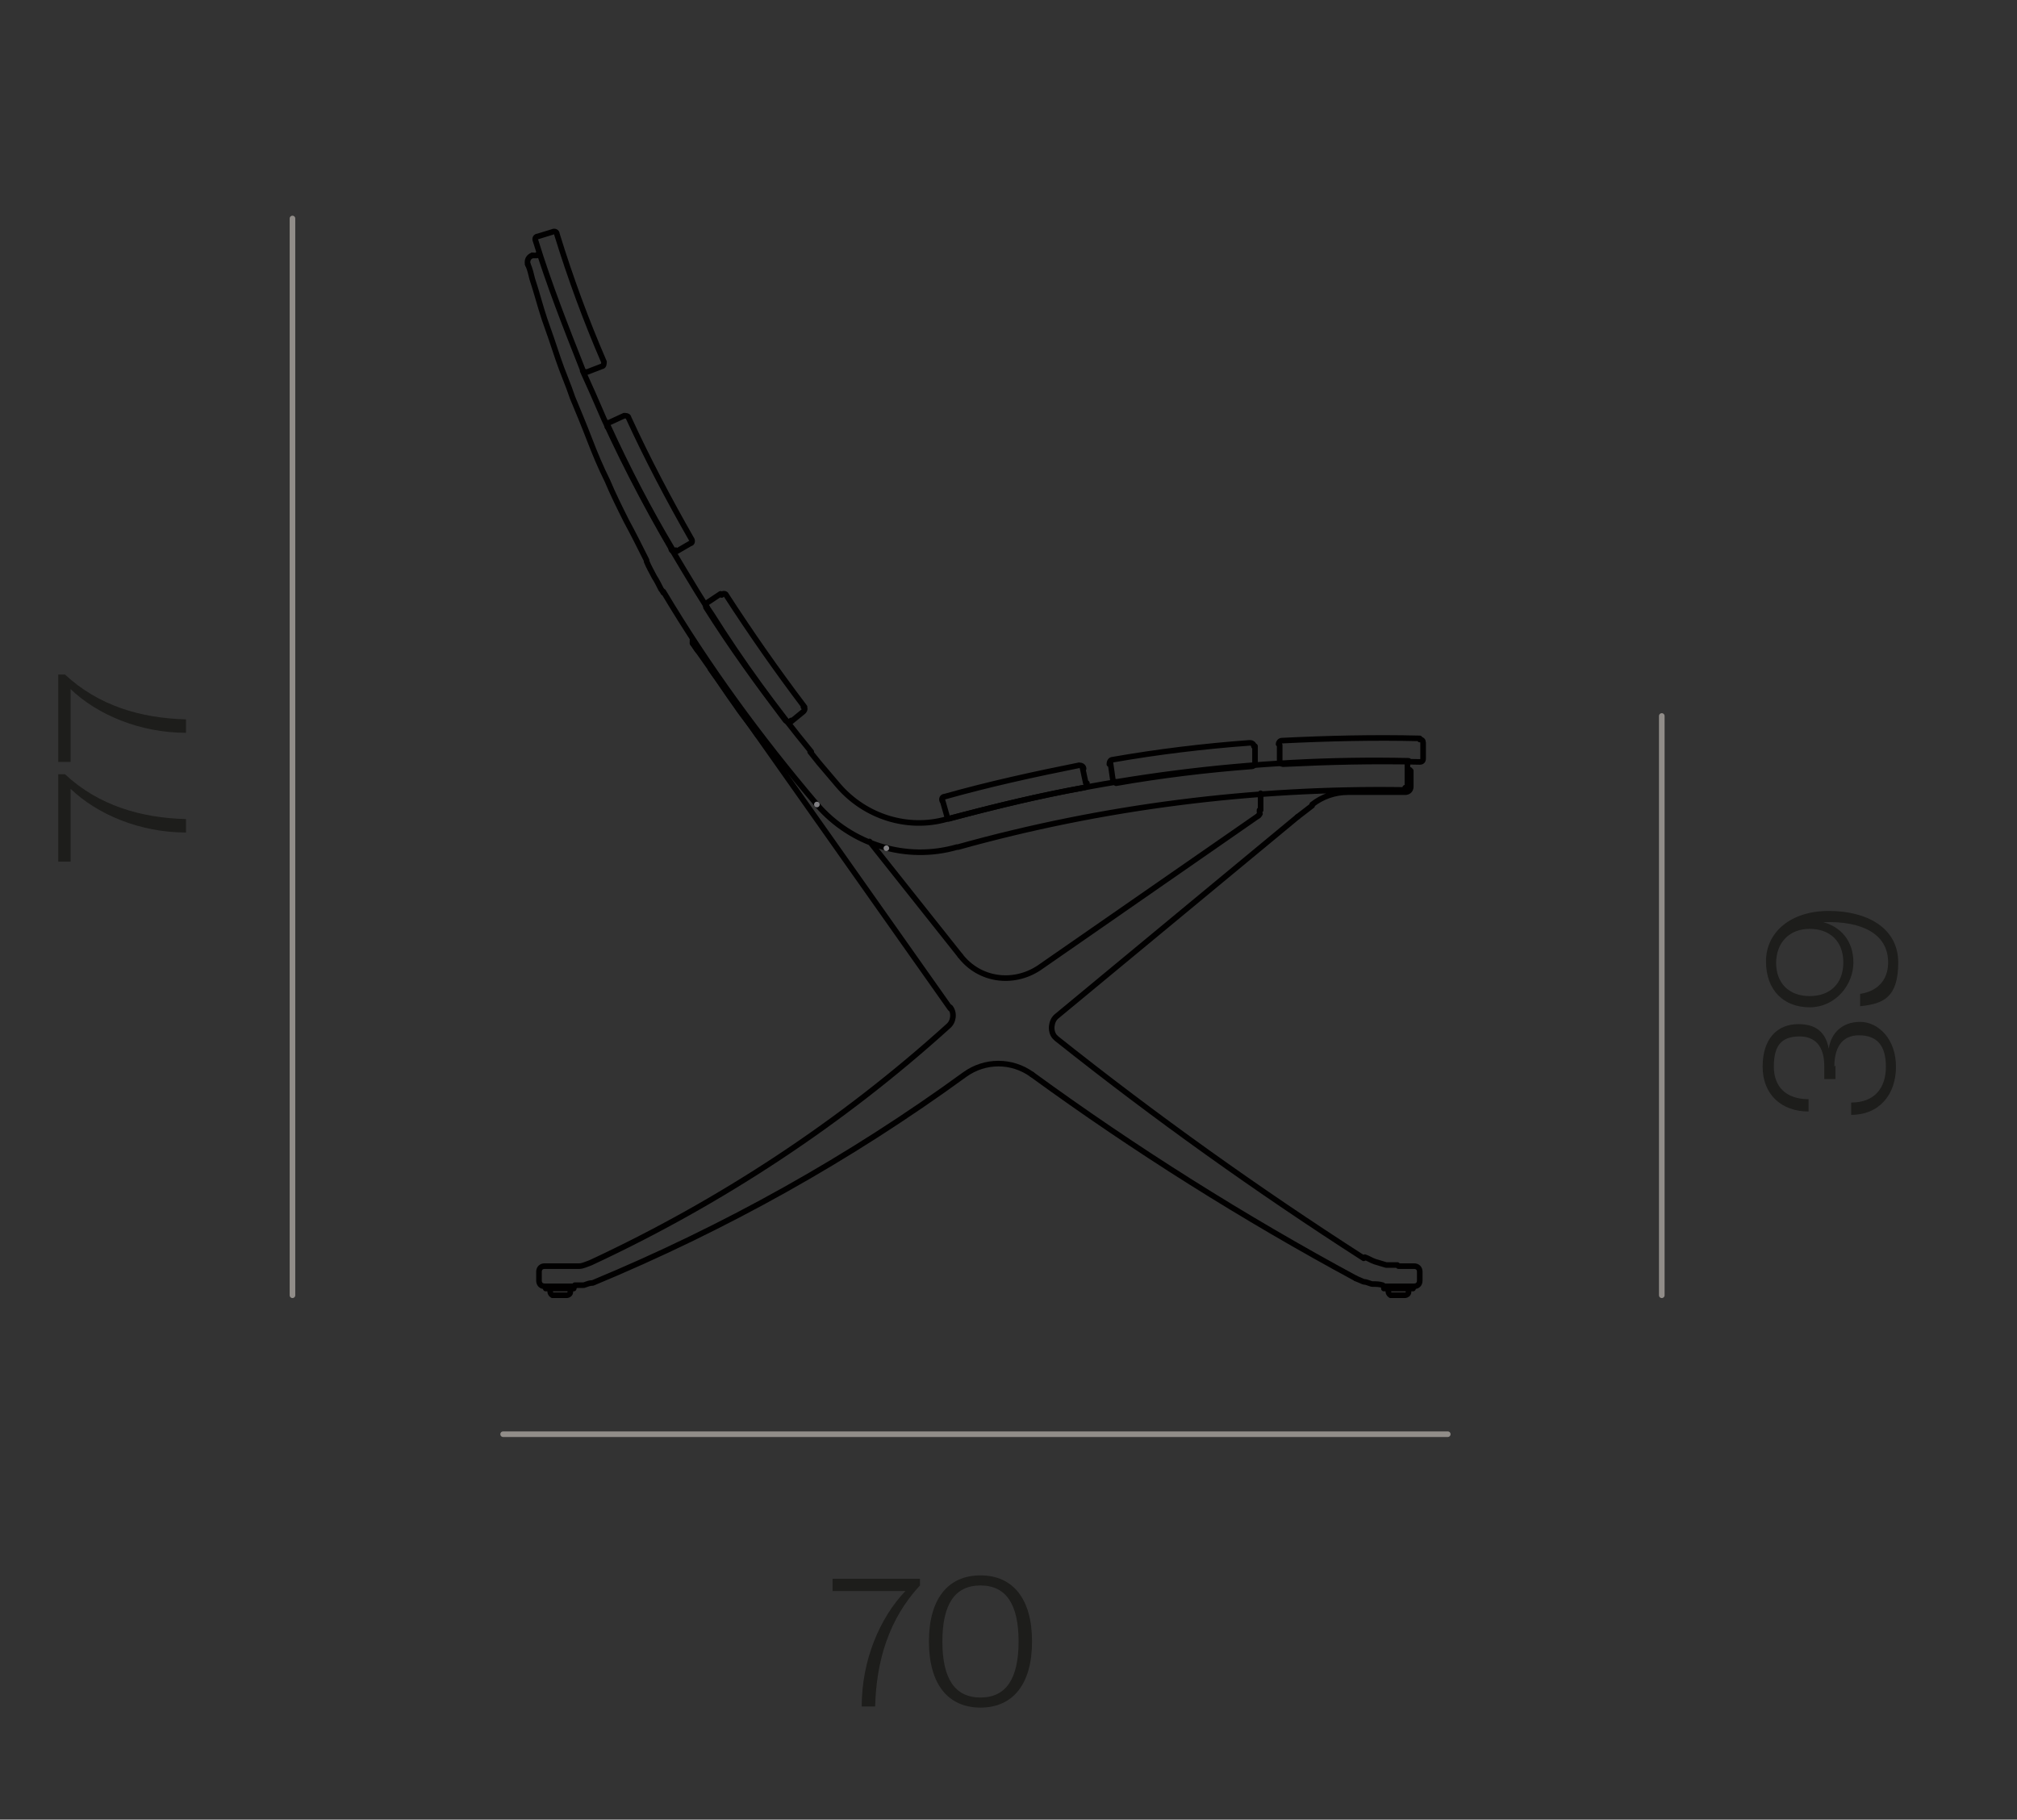 <svg viewBox="0 0 180 162.4" version="1.1" xmlns:xlink="http://www.w3.org/1999/xlink" xmlns="http://www.w3.org/2000/svg" id="Capa_1">
  
  <rect x="0" y="0" width="180" height="162.4" fill="#333333" stroke="none"/>
  
  <defs>
    <style>
      .st0, .st1, .st2, .st3, .st4 {
        fill: none;
      }

      .st1 {
        stroke: #818083;
      }

      .st1, .st2, .st3, .st4 {
        stroke-linecap: round;
        stroke-linejoin: round;
        stroke-width: .5px;
      }

      .st5 {
        fill: #1d1d1b;
      }

      .st6 {
        clip-path: url(#clippath-17);
      }

      .st7 {
        clip-path: url(#clippath-11);
      }

      .st8 {
        clip-path: url(#clippath-16);
      }

      .st9 {
        clip-path: url(#clippath-18);
      }

      .st10 {
        clip-path: url(#clippath-10);
      }

      .st11 {
        clip-path: url(#clippath-15);
      }

      .st12 {
        clip-path: url(#clippath-13);
      }

      .st13 {
        clip-path: url(#clippath-14);
      }

      .st14 {
        clip-path: url(#clippath-12);
      }

      .st15 {
        clip-path: url(#clippath-1);
      }

      .st16 {
        clip-path: url(#clippath-3);
      }

      .st17 {
        clip-path: url(#clippath-4);
      }

      .st18 {
        clip-path: url(#clippath-2);
      }

      .st19 {
        clip-path: url(#clippath-7);
      }

      .st20 {
        clip-path: url(#clippath-6);
      }

      .st21 {
        clip-path: url(#clippath-9);
      }

      .st22 {
        clip-path: url(#clippath-8);
      }

      .st23 {
        clip-path: url(#clippath-5);
      }

      .st24 {
        fill: #fff;
      }

      .st2 {
        stroke: #1d1d1b;
      }

      .st3 {
        stroke: #918d89;
      }

      .st4 {
        stroke: #010000;
      }

      .st25 {
        clip-path: url(#clippath);
      }
    </style>
    <clipPath id="clippath">
      <rect height="117.5" width="242.2" y="216.6" x="-27.9" class="st0"></rect>
    </clipPath>
    <clipPath id="clippath-1">
      <rect height="117.5" width="242.2" y="216.6" x="-27.9" class="st0"></rect>
    </clipPath>
    <clipPath id="clippath-2">
      <rect height="120.1" width="444.3" y="379.1" x="-27.9" class="st0"></rect>
    </clipPath>
    <clipPath id="clippath-3">
      <rect height="120.1" width="444.3" y="379.1" x="-27.9" class="st0"></rect>
    </clipPath>
    <clipPath id="clippath-4">
      <rect height="154" width="444.3" y="548.3" x="-27.9" class="st0"></rect>
    </clipPath>
    <clipPath id="clippath-5">
      <rect height="154" width="444.3" y="548.3" x="-27.9" class="st0"></rect>
    </clipPath>
    <clipPath id="clippath-6">
      <rect height="154" width="444.3" y="548.3" x="-27.9" class="st0"></rect>
    </clipPath>
    <clipPath id="clippath-7">
      <rect height="154" width="444.3" y="548.3" x="-27.9" class="st0"></rect>
    </clipPath>
    <clipPath id="clippath-8">
      <rect height="114.4" width="546.5" y="714.8" x="-27.9" class="st0"></rect>
    </clipPath>
    <clipPath id="clippath-9">
      <rect height="114.4" width="546.5" y="714.8" x="-27.9" class="st0"></rect>
    </clipPath>
    <clipPath id="clippath-10">
      <rect height="114.4" width="546.5" y="714.8" x="-27.9" class="st0"></rect>
    </clipPath>
    <clipPath id="clippath-11">
      <rect height="120.3" width="620.5" y="873.8" x="-27.9" class="st0"></rect>
    </clipPath>
    <clipPath id="clippath-12">
      <rect height="120.3" width="620.5" y="873.8" x="-27.9" class="st0"></rect>
    </clipPath>
    <clipPath id="clippath-13">
      <rect height="120.3" width="620.5" y="873.8" x="-27.9" class="st0"></rect>
    </clipPath>
    <clipPath id="clippath-14">
      <rect height="120.3" width="620.5" y="873.8" x="-27.9" class="st0"></rect>
    </clipPath>
    <clipPath id="clippath-15">
      <rect height="120.3" width="620.5" y="873.8" x="-27.9" class="st0"></rect>
    </clipPath>
    <clipPath id="clippath-16">
      <rect height="1003" width="620.5" y="19.2" x="-27.9" class="st0"></rect>
    </clipPath>
    <clipPath id="clippath-17">
      <rect height="1003" width="620.5" y="19.2" x="-27.9" class="st0"></rect>
    </clipPath>
    <clipPath id="clippath-18">
      <rect height="1003" width="620.5" y="19.2" x="-27.9" class="st0"></rect>
    </clipPath>
  </defs>
  <rect height="2.9" width="40.1" y="331.2" x="79.3" class="st24"></rect>
  <rect height="2.4" width="30.1" y="331.7" x="84.1" class="st24"></rect>
  <g class="st25">
    <path d="M37,280h90.1M37,284.1h90.1M37,280.5h90.1M25.7,280.5h6.3M36.1,325.6h.2c0,0,0-.2,0-.2h0M32.6,325.4h0M32.6,325.4v.2c0,0,.2,0,.2,0M33.7,325.6h-.5M35.7,325.6h0-.5M36.3,325v.3M32.6,325.3v-.3M35.3,325.6h-1.6M36.3,322.4v2.6M32.6,325v-2.6M32.6,302.6v-2.4M36.3,300.2v2.4M32.6,313.1v-10.5M36.3,302.6v10.5M32.6,300.2v-19M36.3,281.2v19M34.5,283.9h.4c.9-.4.7-1.5-.2-1.5h-.5c-.5.3-.3,0-.5.5v.2c0,0,0,.2,0,.2h0c0,0,.2.4.2.4h.2c0,0,0,.2,0,.2h.2c0,0,.2.2.2.2h.2ZM32.6,281.2v-1M36.3,280.2v1M36.3,313.1v7.5M32.6,320.6v-7.5M32.6,280.1h0M32.7,279.8v.2M32.7,279.8v-1.1M36.3,280.1h0M36.3,278.7v1.1M36.3,279.8v.2M32.6,280.2h0M32.6,280.2h0c0,0,0-.2,0-.2M36.3,279.9v.2c0,0,0,0,0,0M32.7,279.9v-.9M36.1,278.5l.2.2v1.2M32.7,279v-.3l.2-.2M32.6,321.2v-.6M36.3,320.6v.6M32.6,322.4h0M36.3,322.3h0M32.6,321.5v-.2M36.3,321.2v.2M32.6,322v-.5M36.3,321.5v.5M32.6,322.3v-.3M36.3,322v.3M33.9,326.4h1.2M35.3,325.9h.4M35.7,325.8h-2.5.3c0,0,0,0,0,0M35.3,325.8h-1.7M32,249.9v-3.2M32,266.1v-2.6M37,249.9v-3.2M37,266.1v-2.6M32.6,280.2h0c0,0-.2,0-.2,0M36.7,280.2h-.3M32.6,279.8v.4M36.3,280.2v-.4M36.7,279.8v.2c0,0,0,.2,0,.2M32.4,280.2l-.2-.5M32.2,279.8l-.2-.9v-.9c0,0,0,0,0,0M36.3,279.8v-1.1c0,0,0,0,0,0h-.2c0,0-1.6-.2-1.6-.2h-1.6c0,0-.2.2-.2.2h0c0,0,0,1.2,0,1.2M37,277.9h0c0,0,0,1,0,1l-.2.9M25.7,278h0M25.7,277.8v-2M25.9,277.8h0M25.9,276.4v1M25.7,277.9h0M25.9,279v.5M25.7,278.1v1.9M25.9,278.4v.6M25.7,278.1v-.2M25.9,278.1h0M25.7,278.1h0M25.7,282.3v1.8M25.7,284.1v-2.3M25.7,281.9v-1.4M25.7,246v.7M25.9,232.3v14.1M25.7,246v-13.6M25.7,262.6v.9M25.9,262.9v.4M25.7,262.6v-12.7M25.7,275.8v-9.7M25.9,277.9h0M25.9,276.4v-10.3M25.9,277.9v-.5M25.9,279.5v.5M25.9,278.1v.2M25.9,278.1h0v-.2M25.9,280.5v3.7M25.9,246.4v.2M25.9,246v.2M25.7,246h101.4M25.9,263.3v.2M25.9,249.9v13M25.9,262.6h0M25.7,262.6h101.4M35.7,325.7h.4M32.8,325.6h.4M35.3,326.1v-.3M33.6,325.8v.3M33.6,326.1v.2h.2c0,0,0,.2,0,.2M35.1,326.4h.2c0,0,0-.2,0-.2v-.2M35.7,325.8v-.2M33.2,325.6v.2M32,284.3v.4M37,284.7v-.4M32.6,286.9v-1.2M36.3,285.8v1.2M32,284.7v1.2c0,0,.4,1.1.4,1.1M36.7,286.9l.2-1.1v-1.2M32.4,286.9h0c0,0,.2,0,.2,0h0M36.3,286.9h0c0,0,.2,0,.2,0h0M37,284.3v-6.3M32,278v6.3M127.1,275.8H25.7M25.7,277.9h101.4M37,280h90.1M25.7,280h6.3M37,284.1h90.1M25.7,284.1h6.3M127.1,232.3H25.7M25.7,246.7h101.4M127.1,249.9H25.7M25.7,263.5h101.4M127.1,266.1H25.7" class="st2"></path>
  </g>
  <path d="M32.7,280.3h0M36.3,280.3h0" class="st2"></path>
  <path d="M32.6,286.4v-6.2M36.3,286.4v-6.2" class="st2"></path>
  <path d="M35.7,325.7h.4M32.8,325.6h.4M35.1,326.4h0M33.8,326.4h0M35.1,326.4h0M32,284.3v.4M37,284.3v.4M32.6,286.4v.5M36.3,286.4v.5" class="st2"></path>
  <g class="st15">
    <path d="M127.1,280h34.9M127.1,284.1h34.9M167.1,280.5h6.2M127.1,280.5h34.9M166.1,325.6h.2c0,0,0-.2,0-.2h0M162.7,325.4h0M162.7,325.4v.2c0,0,.2,0,.2,0M163.8,325.6h-.5,0M165.7,325.6h0-.5M166.4,325v.3M162.7,325.3v-.3M165.3,325.6h-1.5M166.4,322.4v2.6M162.7,325v-2.6M162.7,302.6v-2.4M166.4,300.2v2.4M162.7,313.1v-10.5M166.4,302.6v10.5M162.7,300.2v-19M166.4,281.2v19M164.5,283.9h.4c.9-.4.8-1.4-.2-1.5h-.5l-.5.2v.2c0,0-.2,0-.2,0v.3c0,.3.2.4.5.5l.3.2h.2ZM162.7,281.2v-1M166.4,280.2v1M166.4,313.1v7.5M162.7,320.6v-7.5M162.7,280.1h0M162.7,279.8v.2M162.7,279.9h0M162.7,279.8h0M162.7,279.8v-1.1M166.4,280.1h0M166.3,278.7v1.1M166.4,279.9h0M166.4,279.8v.2M162.7,280.2h0M162.7,280.2v-.2M166.4,279.9v.2M162.7,279.9v-.9M166.1,278.5l.2.2v1.2M162.7,279v-.3c0,0,0,0,0,0h0M162.7,321.2v-.6M166.4,320.6v.6M162.7,322.4h0M166.4,322.3h0M162.7,321.5v-.2M166.4,321.2v.2M162.7,322v-.5M166.4,321.5v.5M162.7,322.3v-.3M166.4,322v.3M164,326.4h1.2M165.4,325.9h.4M165.7,325.8h-2.4.2c0,0,0,0,0,0M165.4,325.8h-1.7M162,249.9v-3.2M162,266.1v-2.6M167.1,249.9v-3.2M167.1,266.1v-2.6M162.6,280.2h0c0,0-.2,0-.2,0M166.7,280.2h-.2M162.6,279.8v.4M166.4,280.2v-.4M166.8,279.8v.2c0,0,0,.2,0,.2M162.4,280.2l-.2-.5M162.2,279.8l-.2-.9v-.9c0,0,0,0,0,0M166.4,279.8v-1.1h0c0,0-.2-.2-.2-.2h-1.6c0,0-1.6,0-1.6,0l-.2.2v1.1M167,277.9h0c0,0,0,1,0,1l-.2.9M173.3,280.1h0M173.3,279.2v.9M173.1,279.5v-.5M173.3,278.1v1M173.1,279v-.6M173.3,278v.2M173.1,278.1h0M173.3,277.8v.2M173.3,275.8v.2M173.1,275.8h0M173.3,276v1.9M173.3,275.8h-2.1M173.1,277.4v-1M173.1,277.8h0M173.3,282.5v1.7M173.1,283.6v-1.4M173.3,280.5v2M173.1,282.2v-1.2h0M173.3,278.6h0M173.3,266.1v9.7M173.3,246.7h0M173.3,246.7v-14.3M173.1,246.4v-.2M173.3,263.5v-13.6M173.1,263.3v-.4M173.1,277.9h0M173.1,276.4v-10.3M173.1,277.8v-.3M173.1,277.8v.2M173.1,280h0M173.1,278.4v-.2M173.1,280v-.5M173.1,278h0M173.1,278.1h0M173.1,278h0M173.1,284.1h0M173.1,284.1v-.5c0-.8,0-2.1,0-2.8v-.4M173.1,246.4v.2M173.1,232.3v13.9M127.1,246h46.2M173.1,246h0M173.1,263.3v.2M173.1,262.6v.2M173.1,249.9v12.8h-46M162.9,325.6h.4M165.7,325.7h.4M162.7,279.8h0M166.4,279.9h0M162.7,279.9v.2M166.4,280.1v-.2M165.4,326.1v-.3M163.6,325.8v.3M163.6,326.1v.2c0,0,.2.2.2.2h0M165.1,326.4h.2c0,0,0-.2,0-.2v-.2M165.7,325.8v-.2M163.3,325.6v.2M162,284.3v.4M167.1,284.7v-.4M162.6,286.9v-1.2M166.4,285.8v1.2M162,284.7v1.2c0,0,.4,1.1.4,1.1M166.7,286.9l.2-1.1.2-1.2M162.4,286.9h0c0,0,.2,0,.2,0h0M166.4,286.9h0c0,0,.2,0,.2,0h0M167.1,284.3v-6.3M162,278v6.3M171.2,275.8h-44.1M127.1,277.9h46.2M167.1,280h6.2M127.1,280h34.9M167.1,284.2h6.2M127.1,284.1h34.9M173.3,232.3h-46.2M127.1,246.7h46.2M173.3,249.9h-46.2M127.1,263.5h46.2M173.3,266.1h-46.2" class="st2"></path>
  </g>
  <path d="M162.7,280.3h0M166.4,280.3h0" class="st2"></path>
  <path d="M162.6,286.4v-6.2M166.4,286.4v-6.2" class="st2"></path>
  <path d="M165.7,325.7h.4M162.9,325.6h.4M165.1,326.4h0M164,326.4h0,0ZM165.1,326.4h0M162,284.3v.4M167.1,284.3v.4M162.6,286.4v.5M166.4,286.4v.5" class="st2"></path>
  <path d="M162.7,280.2v.2c0,0,.2,0,.2,0M162.9,280.4h1.6c0,0,1.6,0,1.6,0h.2c0,0,0-.2,0-.2M32.7,280.3v.2h.2M32.9,280.6h1.6c0,0,1.6,0,1.6,0h.2c0,0,0-.2,0-.2" class="st2"></path>
  <g class="st18">
    <path d="M195.8,442.9h34M195.8,446.9h34M234.7,443.3h6.1M195.8,443.3h34M233.8,487.2h.2c0,0,0-.2,0-.2h0M230.5,487h0M230.5,487v.2c0,0,.2,0,.2,0M231.5,487.1h-.5c0,0,0,0,0,0M233.4,487.2h0c0,0-.5,0-.5,0M234,486.5v.4M230.5,486.9v-.4M233,487.1h-.8c0,0-.7,0-.7,0M234,484v2.5M230.5,486.5v-2.4M230.5,464.8v-2.3M234,462.4v2.3M230.5,475v-10.2M234,464.8v10.2M230.5,462.4v-18.5M234,443.9v18.5M232.2,446.6h.4c.9-.5.8-1.1-.2-1.4h-.5c0,0-.2,0-.2,0h-.2c0,0-.3.4-.3.4v.3c0,.3.2.5.5.5h.2c0,0,.1.2.1.2h.2ZM230.5,443.9v-.9M234,443v.9M234,475v7.3M230.5,482.3v-7.3M230.5,442.9h0M230.5,442.6v.2M230.5,442.7h0M230.5,442.6h0M230.5,442.6v-1M234,442.9h0M234,441.6v1M234,442.6h0M234,442.6v.2M230.5,443h0M230.5,442.9v-.2M234,442.7v.3M230.5,442.7v-.8M233.8,441.4h0v.2c0,0,0,.3,0,.3v.8M230.5,441.9v-.3c0,0,0-.2,0-.2h0M230.5,482.9v-.6M234,482.3v.6M230.5,484h0M234,483.9h0M230.5,483.1v-.2M234,482.9v.2M230.5,483.7v-.6M234,483.1v.6M230.5,483.9v-.2M234,483.7v.2M231.7,488h1.1M233,487.4h.4M233.4,487.4h0c0,0,0,0,0,0h-2.3c0,0,.3,0,.3,0M233,487.4h-1.7M229.8,413.5v-3.1M229.8,429.3v-2.6M234.7,413.5v-3.1M234.7,429.3v-2.6M230.4,442.9v.2h-.2M234.3,443h0c0,0-.2,0-.2,0v-.2M230.4,442.6v.3M234.1,442.9v-.3M234.4,442.6v.2c0,0,0,.2,0,.2M230.2,443v-.2c0,0-.2-.2-.2-.2M230,442.6v-.9c-.1,0-.2-.9-.2-.9h0M234,442.6v-1.2h-.2l-1.6-.2-1.6.2h0v.2c0,0-.2,1.1-.2,1.1M234.6,440.7h0c0,0,0,1,0,1l-.2.9M240.8,442v.9M240.5,442.4v-.6M240.8,441v1M240.5,441.8v-.5M240.8,440.8v.2M240.5,441h0M240.8,440.7h0M240.8,438.8v.2M240.5,438.8h0M240.8,438.9v1.8M240.8,438.8h-2M240.5,440.3v-.9M240.5,440.7h0M240.8,445.3v1.6M240.5,446.3v-1.3M240.8,443.3v2M240.5,445v-1.3M240.8,441.5h0M240.8,429.3v9.5M240.8,410.4h0M240.8,410.4v-13.9M240.5,410.2v-.2M240.8,426.7v-13.3M240.5,426.5v-.3M240.5,440.7h0M240.5,439.4v-10.1M240.5,440.7v-.4M240.5,440.7h0M240.5,442.9h0M240.5,441.3v-.3M240.5,442.9v-.5M240.5,440.8h0M240.5,440.9h0M240.5,446.9h0M240.5,446.9v-.5c0-.8,0-2,0-2.7v-.3M240.5,410.2v.2M240.5,396.5v13.5M195.8,409.7h44.9M240.5,409.7h0M240.5,426.5v.2M240.5,426v.2M240.5,413.5v12.5h-44.7M230.7,487.2h.4M233.4,487.2h.4M230.5,442.6h0M234,442.6h0M230.5,442.6v.2M234,442.9v-.2M233,487.7v-.3M231.4,487.4v.3M231.4,487.7l.2.2h0M232.8,488h.2c0,0,0-.2,0-.2h0M233.4,487.4v-.3M231.1,487.1v.3M229.8,447v.5M234.7,447.4v-.5M230.4,449.5v-1.1M234,448.4v1.1M229.8,447.4v1.1c0,0,.4,1.1.4,1.1M234.3,449.6l.2-1.1.2-1.1M230.2,449.6h0c0,0,.2,0,.2,0M234.1,449.5h0c0,0,0,.2,0,.2h0c0,0,0,0,0,0M234.7,447v-6.1M229.8,440.8v6.1M238.7,438.8h-42.9M195.8,440.7h44.9M234.7,442.9h6.1M195.8,442.9h34M234.7,446.9h6.1M195.8,446.9h34M240.8,396.5h-44.9M195.8,410.4h44.9M240.8,413.5h-44.9M195.8,426.7h44.9M240.8,429.3h-44.9" class="st2"></path>
  </g>
  <path d="M230.5,443.1h0M234,443.1h0" class="st2"></path>
  <path d="M230.4,449v-6.1M234.1,449v-6.1" class="st2"></path>
  <path d="M233.4,487.2h.4M230.7,487.2h.4M232.8,488h0M231.7,488h0,0ZM232.8,488h0M229.8,447v.5M234.7,447v.5M230.4,449v.5M234.1,449v.5" class="st2"></path>
  <g class="st16">
    <path d="M36,442.8h159.9M36,446.8h159.9M36,443.2h159.9M25,443.2h6.1M35.1,487.1h.2c0,0,0-.2,0-.2h0M31.7,486.9h0M31.7,486.9v.2c0,0,.2,0,.2,0M32.8,487.1h-.5,0M34.7,487.1h0-.5M35.3,486.5v.3M31.7,486.8v-.3M34.2,487.1h-1.4M35.3,484v2.5M31.7,486.5v-2.5M31.7,464.8v-2.3M35.3,462.4v2.3M31.7,475v-10.2M35.3,464.8v10.2M31.7,462.4v-18.5M35.3,443.9v18.5M33.5,446.6h.4c.9-.4.8-1.3-.2-1.4h-.5l-.5.2v.2c0,0-.2,0-.2,0v.3c0,.3.2.4.5.5h.2c0,0,.2.2.2.2h.1ZM31.7,443.9v-1M35.3,442.9v1M35.3,475v7.3M31.7,482.3v-7.3M31.7,442.9h0M31.7,442.6v.2M31.7,442.6v-1.1M35.3,442.9h0M35.2,441.5v1.1M35.3,442.6v.2M31.7,442.9h0M31.7,442.9v-.2M35.3,442.7v.2M31.7,442.7v-.9M35.1,441.4l.2.2v1.2M31.7,441.8v-.3c0,0,0,0,0,0h0M31.7,482.9v-.6M35.3,482.3v.6M31.7,484h0M35.3,483.9h0M31.7,483.1v-.2M35.3,482.9v.2M31.7,483.6v-.5M35.3,483.1v.5M31.7,483.9v-.3M35.3,483.6v.3M32.9,488h1.1M34.3,487.4h.4M34.7,487.4h-2.3.2c0,0,0,0,0,0M34.3,487.4h-1.7M31,413.5v-3.1M31,429.3v-2.6M36,413.5v-3.1M36,429.3v-2.6M31.7,442.9h0c0,0-.2,0-.2,0M35.6,443h-.2M31.7,442.6v.4M35.4,442.9v-.4M35.7,442.6v.2c0,0,0,.2,0,.2M31.4,443l-.2-.5M31.3,442.6l-.2-.8v-.9c0,0,0,0,0,0M35.3,442.6v-1.1h0c0,0-.2-.2-.2-.2h-1.6c0,0-1.6,0-1.6,0l-.2.2v1.1M35.9,440.7h0c0,0,0,1,0,1l-.2.8M25,440.8h0M25,440.7v-2M25.1,440.7h0M25.1,439.3v1M25,440.7h0M25.1,441.8v.5M25,441v1.8M25.1,441.2v.6M25,441v-.2M25.1,441h0M25,441h0M25,445.1v1.7M25,446.8v-2.2M25,444.6v-1.4M25,409.7v.7M25.1,396.4v13.7M25,409.7v-13.3M25,425.8v.9M25.1,426.1v.4M25,425.8v-12.4M25,438.7v-9.4M25.1,440.7h0M25.1,439.3v-10M25.1,440.7v-.5M25.1,442.3v.5M25.1,441v.2M25.1,441v-.2M25.1,443.2v3.6M25.1,410.1v.2M25.1,409.7v.2M25,409.7h170.8M25.1,426.5v.2M25.1,413.5v12.7M25.1,425.9h0M25,425.9h170.8M34.7,487.2h.4M32,487.1h.4M34.3,487.7v-.3M32.6,487.4v.3M32.6,487.7v.2c0,0,.2.2.2.2h0M34.1,488h.1c0,0,0-.2,0-.2v-.2M34.7,487.4v-.2M32.3,487.1v.2M31,447v.4M36,447.3v-.4M31.7,449.5v-1.1M35.3,448.4v1.1M31,447.3v1.1c0,0,.4,1.1.4,1.1M35.6,449.5l.2-1.1v-1.1M31.4,449.5h0c0,0,.1,0,.1,0h0M35.4,449.5h0c0,0,.2,0,.2,0h0M36,447v-6.1M31,440.8v6.1M195.8,438.7H25M25,440.7h170.8M36,442.8h159.9M25,442.8h6.1M36,446.8h159.9M25,446.8h6.1M195.8,396.4H25M25,410.4h170.8M195.8,413.5H25M25,426.7h170.8M195.8,429.3H25" class="st2"></path>
  </g>
  <path d="M31.7,443.1h0M35.3,443.1h0" class="st2"></path>
  <path d="M31.7,449v-6.1M35.4,449v-6.1" class="st2"></path>
  <path d="M34.7,487.2h.4M32,487.1h.4M34.1,488h0M32.9,488h0,0ZM34.1,488h0M31,447v.4M36,447v.4M31.7,449v.5M35.4,449v.5" class="st2"></path>
  <path d="M31.7,442.9v.2c0,0,.2,0,.2,0M32,443.1h1.5c0,0,1.6,0,1.6,0h.1c0,0,0-.2,0-.2M230.4,443.1v.2c0,0,.2,0,.2,0M230.6,443.3h1.6c0,0,1.6,0,1.6,0h.2c0,0,0-.2,0-.2M123.6,442.8h22.5M123.6,446.8h22.5M123.6,443.2h22.5M123.6,409.7h22.5M123.6,425.9h22.5M146.1,438.7h-22.5M123.6,440.7h22.5M123.6,442.8h22.5M123.6,446.9h22.5M146.1,396.4h-22.5M123.6,410.4h22.5M146.1,413.5h-22.5M123.6,426.7h22.5M146.1,429.3h-22.5" class="st2"></path>
  <rect height="4" width="40.1" y="495.1" x="111.6" class="st24"></rect>
  <rect height="3.5" width="30.1" y="495.7" x="116.4" class="st24"></rect>
  <rect height="16" width="30.1" y="671.1" x="152.6" class="st24"></rect>
  <line y2="658.4" x2="34.1" y1="658.4" x1="34.2" class="st2"></line>
  <g class="st17">
    <path d="M267,613.2h34M267,617.3h34M305.9,613.7h6.1M267,613.7h34M305,657.6h.2c0,0,0-.2,0-.2h0M301.7,657.4h0M301.7,657.4h0c0,.1.1.2.1.2M302.7,657.5h-.5c0,0,0,0,0,0M304.6,657.6h0c0,0-.5,0-.5,0M305.2,656.9v.4M301.7,657.3v-.4M304.2,657.5h-.7c0,0-.8,0-.8,0M305.2,654.4v2.5M301.7,656.9v-2.4M301.7,635.2v-2.4M305.2,632.8v2.4M301.7,645.4v-10.2M305.2,635.2v10.2M301.7,632.8v-18.5M305.2,614.3v18.5M303.5,617h.3c0,0,.2-.2.2-.2l.3-.3v-.2c0,0,0-.3,0-.3v-.2c0,0-.2,0-.2,0h-.2c0,0,0-.2,0-.2h-.2c0,0-.2-.2-.2-.2h-.5c0,0-.2,0-.2,0h-.2c0,0-.3.4-.3.4v.3c0,.3.2.5.5.5l.3.2h.2ZM301.7,614.3v-.9M305.2,613.4v.9M305.2,645.4v7.4M301.7,652.8v-7.4M301.7,613.2h0M301.7,612.9v.2M301.7,613.1h0M301.7,612.9h0M301.7,612.9v-.7c0,0,0-.3,0-.3M305.2,613.2h0M305.2,612v1M305.2,613h0M305.2,612.9v.2M301.7,613.4h0M301.7,613.3v-.2M305.2,613.1v.3M301.7,613.1v-.8M305.1,611.8h0v1.3M301.8,612.3v-.5h0M301.7,653.3v-.5M305.2,652.8v.5M301.7,654.4h0M305.2,654.4h0M301.7,653.5v-.2M305.2,653.3v.2M301.7,654.1v-.6M305.2,653.5v.6M301.7,654.4v-.2M305.2,654.1v.2M302.9,658.4h1.1M304.3,657.8h.3M304.6,657.8h0c0,0,0,0,0,0h-2.3c0,0,.3,0,.3,0M304.3,657.8h-1.7M301,583.8v-3.1M301,599.7v-2.6M305.9,583.8v-3.1M305.9,599.7v-2.6M301.6,613.4h0c0,0-.2,0-.2,0h0M305.5,613.4h0c0,0-.2,0-.2,0h0M301.6,613v.4M305.3,613.4v-.4M305.7,613v.2c0,0-.1.2-.1.2M301.4,613.4v-.2c0,0,0-.2,0-.2M301.3,613l-.2-.9v-.9c0,0,0,0,0,0M305.3,613v-1.1c0,0-.2-.2-.2-.2h0l-1.6-.2-1.7.2h0v.2c0,0-.2,1.1-.2,1.1M305.8,611.1h0c0,0,0,1,0,1l-.2.9M312,612.3v.9M311.8,612.8v-.6M312,611.4v1M311.8,612.2v-.5M312,611.2v.2M311.8,611.4h0M312,611.1h0M312,609.1v.2M311.8,609.1h0M312,609.3v1.8M312,609.1h-2M311.8,610.7v-.9M311.8,611.1h0M312,615.7v1.6M311.8,616.7v-1.3M312,613.7v2M311.8,615.4v-1.3M312,611.9h0M312,599.7v9.5M312,580.7h0M312,580.7v-13.9M311.8,580.6v-.2M312,597.1v-13.3M311.8,596.9v-.3M311.8,611.1h0M311.8,609.8v-10.1M311.8,611v-.4M311.8,611h0M311.8,613.2h0M311.8,611.7v-.3M311.8,613.2v-.5M311.8,611.2h0M311.8,611.3h0M311.8,617.3h0M311.8,617.3v-3.6M311.8,580.6h0M311.8,566.8v13.5M267,580.1h45M311.8,580.1h0M311.8,596.9v.2M311.8,596.3v.2M311.8,583.8v12.5h-44.8M301.9,657.6h.4M304.6,657.6h.4M301.7,613h0M305.2,613h0M301.7,613v.2M305.2,613.2v-.2M304.3,658.1v-.3M302.6,657.8v.3M302.7,658.1h0c0,0,0,.2,0,.2h.2M304.1,658.4l.2-.2M304.6,657.8v-.3M302.3,657.5v.3M301,617.3v.5M305.9,617.8v-.5M301.6,619.9v-1.1M305.2,618.8v1.1M301,617.8l.2,1.1.2,1.1M305.5,620l.2-1.1.2-1.1M301.4,620h.2c0,0,0,0,0,0h0M305.3,619.9h0c0,0,0,.2,0,.2h0c0,0,0,0,0,0M305.9,617.3v-6.1M301,611.2v6.1M309.9,609.1h-42.9M267,611.1h45M305.9,613.2h6.1M267,613.2h34M305.9,617.3h6.1M267,617.3h34M312,566.8h-45M267,580.7h45M312,583.8h-45M267,597.1h45M312,599.7h-45" class="st2"></path>
  </g>
  <path d="M301.7,613.5h0M305.2,613.5h0" class="st2"></path>
  <path d="M301.6,619.4v-6.1M305.3,619.4v-6.1" class="st2"></path>
  <path d="M304.6,657.6h.4M301.9,657.6h.4M304,658.4h0M302.9,658.4h0M304,658.4h0M301,617.3v.5M305.9,617.3v.5M301.6,619.4v.5M305.3,619.4v.5" class="st2"></path>
  <g class="st23">
    <path d="M170.9,613.2h96.1M170.9,617.3h96.1M170.9,613.7h96.1M163,613.7h3M170.1,657.6h.2c0,0,0-.2,0-.2h0M166.7,657.4h0M166.7,657.4v.2h.2M167.8,657.5h-.5M169.7,657.6h0c0,0-.5,0-.5,0M170.3,656.9v.4M166.7,657.3v-.4M169.2,657.5h-.8c0,0-.7,0-.7,0M170.3,654.4v2.5M166.7,656.9v-2.4M166.7,635.2v-2.4M170.3,632.8v2.4M166.7,645.4v-10.2M170.3,635.2v10.2M166.7,632.8v-18.5M170.3,614.3v18.5M168.5,617h.4c.9-.5.8-1.1-.1-1.4h-.5c0,0-.2,0-.2,0h-.1c0,0-.3.4-.3.4v.3c0,.3.2.5.5.5l.3.2h.2ZM166.7,614.3v-.9M170.3,613.4v.9M170.3,645.4v7.4M166.7,652.8v-7.4M166.7,613.2h0M166.7,612.9v.2M166.7,612.9v-1M170.3,613.2h0M170.2,612v1M170.3,612.9v.2M166.7,613.4h0M166.7,613.3v-.2M170.3,613.1v.3M166.7,613.1v-.8M170.1,611.8h0v.2c0,0,0,.3,0,.3v.8M166.7,612.3v-.3c0,0,0-.2,0-.2h0M166.7,653.3v-.5M170.3,652.8v.5M166.7,654.4h0M170.3,654.4h0M166.7,653.5v-.2M170.3,653.3v.2M166.7,654.1v-.6M170.3,653.5v.6M166.7,654.4v-.2M170.3,654.1v.2M168,658.4h1.1M169.3,657.8h.4M169.7,657.8h0c0,0,0,0,0,0h-2.3c0,0,.3,0,.3,0M169.3,657.8h-1.7M166.1,583.8v-3.1M166.1,599.7v-2.6M170.9,583.8v-3.1M170.9,599.7v-2.6M166.7,613.4h0c0,0-.2,0-.2,0h0M170.6,613.4h0c0,0-.2,0-.2,0h0M166.7,613v.4M170.4,613.4v-.4M170.7,613v.2c0,0,0,.2,0,.2M166.4,613.4v-.2c0,0-.2-.2-.2-.2M166.3,613l-.2-.9v-.9c0,0,0,0,0,0M170.3,613v-1.2h-.2l-1.6-.2-1.6.2h-.2v1.2M170.9,611.1v1l-.2.9M163,580.1h104M163,596.3h104M169.7,657.6h.4M167,657.6h.3M169.3,658.1v-.3M167.7,657.8v.3M167.7,658.1h0c0,0,0,.2,0,.2h.2M169.1,658.4h.2c0,0,0-.1,0-.1h0M169.7,657.8v-.3M167.3,657.5v.3M166.1,617.3v.5M170.9,617.8v-.5M166.7,619.9v-1.1M170.3,618.8v1.1M166.1,617.8v1.1c0,0,.4,1.1.4,1.1M170.6,620l.2-1.1v-1.1M166.4,620h0c0,0,.1,0,.1,0M170.4,619.9h0c0,0,0,.2,0,.2h0c0,0,0,0,0,0M170.9,617.3v-6.1M166.1,611.2v6.1M267,609.1h-104M163,611.1h104M170.9,613.2h96.1M163,613.2h3M170.9,617.3h96.1M163,617.3h3M267,566.8h-104M163,580.7h104M267,583.8h-104M163,597.1h104M267,599.7h-104" class="st2"></path>
  </g>
  <path d="M166.7,613.5h0M170.3,613.5h0" class="st2"></path>
  <path d="M166.7,619.4v-6.1M170.4,619.4v-6.1" class="st2"></path>
  <path d="M169.7,657.6h.4M167,657.6h.3M169.1,658.4h0M167.9,658.4h0M169.1,658.4h0M166.1,617.3v.5M170.9,617.3v.5M166.7,619.4v.5M170.4,619.4v.5" class="st2"></path>
  <g class="st20">
    <path d="M36.6,613.2h126.4M36.6,617.2h126.4M36.6,613.6h126.4M25.6,613.6h6.1M35.7,657.5h.2c0,0,0-.2,0-.2h0M32.3,657.3h0M32.3,657.3h0c0,.1.2.2.2.2M33.4,657.5h-.5,0M35.3,657.5h0-.5M35.9,656.9v.3M32.3,657.2v-.3M34.8,657.5h-1.4M35.9,654.4v2.5M32.3,656.9v-2.5M32.3,635.2v-2.4M35.9,632.8v2.4M32.3,645.4v-10.2M35.9,635.2v10.2M32.3,632.8v-18.5M35.9,614.3v18.5M34.1,617h.4c.9-.4.8-1.3-.2-1.4h-.5l-.3.2h-.2c0,0,0,.2,0,.2h0v.4c0,.3.2.4.5.5l.3.2h.1ZM32.3,614.3v-1M35.9,613.3v1M35.9,645.4v7.3M32.3,652.7v-7.3M32.3,613.2h0M32.3,612.9v.2M32.3,612.9v-.8c0,0,0-.3,0-.3M35.9,613.2h0M35.8,611.9v1.1M35.9,612.9v.2M32.3,613.3h0M32.3,613.3v-.2M35.9,613.1v.2M32.3,613.1v-.8M35.7,611.7l.2.2v1.2M32.4,612.3v-.5h0M32.3,653.3v-.6M35.9,652.7v.6M32.3,654.4h0M35.9,654.4h0M32.3,653.5v-.2M35.9,653.3v.2M32.3,654v-.5M35.9,653.5v.5M32.3,654.4v-.3M35.9,654v.3M33.6,658.4h1.1M34.9,657.8h.4M35.3,657.8h-2.4.2c0,0,.2,0,.2,0M34.9,657.8h-1.7M31.7,583.8v-3.1M31.7,599.7v-2.6M36.6,583.8v-3.1M36.6,599.7v-2.6M32.3,613.3h0c0,0,0,.2,0,.2h0c0,0,0,0,0,0M36.2,613.4h-.2c0,0,0,0,0,0h0M32.3,613v.3M36,613.3v-.3M36.3,613h0c0,.1,0,.4,0,.4M32,613.4v-.2c0,0-.2-.1-.2-.1M31.9,613v-.9c-.1,0-.2-.9-.2-.9h0M36,613v-1.1c0,0-.1-.2-.1-.2h0c0,0-1.7-.2-1.7-.2h-1.6c0,0,0,.2,0,.2v.2c0,0-.2,1.1-.2,1.1M36.5,611.1h0c0,0,0,1,0,1l-.2.9M25.6,611.2h0M25.6,611v-2M25.7,611h0M25.7,609.7v1M25.6,611.1h0M25.7,612.2v.5M25.6,611.4v1.9M25.7,611.6v.6M25.6,611.4v-.2M25.7,611.4h0M25.6,611.4h0M25.6,615.4v1.8M25.6,617.2v-2.2M25.6,615v-1.4M25.6,580v.7M25.7,566.7v13.7M25.6,580v-13.3M25.6,596.2v.9M25.7,596.6v.3M25.6,596.2v-12.4M25.6,609.1v-9.4M25.7,611.1h0M25.7,609.7v-10M25.7,611.1v-.5M25.7,612.7v.5M25.7,611.4v.2M25.7,611.4v-.2M25.7,617.2h0c0,0,0,0,0,0ZM25.7,613.6v3.6M25.7,580.5v.2M25.7,580.1v.2M25.6,580.1h137.4M25.7,596.9v.2M25.7,583.8v12.7M25.7,596.3h0M25.6,596.3h137.4M35.3,657.6h.4M32.6,657.5h.4M34.9,658.1v-.3M33.3,657.8v.3M33.3,658.1h0c0,0,0,.1,0,.1h0c0,0,0,0,0,0M34.8,658.4h.2v-.3M35.3,657.8v-.2M32.9,657.5v.2M31.7,617.3v.4M36.6,617.7v-.4M32.3,619.9v-1.1M35.9,618.8v1.1M31.7,617.7l.2,1.1.2,1.1M36.2,619.9l.2-1.1.2-1.1M32,619.9h0c0,0,.2,0,.2,0h0M36,619.9h0c0,0,.1,0,.1,0h0M36.6,617.3v-6.1M31.7,611.2v6.1M163,609.1H25.6M25.6,611.1h137.4M36.6,613.2h126.4M25.6,613.2h6.1M36.6,617.3h126.4M25.6,617.3h6.1M163,566.7H25.6M25.6,580.7h137.4M163,583.8H25.6M25.6,597.1h137.4M163,599.7H25.6" class="st2"></path>
  </g>
  <path d="M32.3,613.5h0M35.9,613.5h0" class="st2"></path>
  <path d="M32.3,619.4v-6.1M36,619.4v-6.1" class="st2"></path>
  <path d="M35.3,657.6h.4M32.6,657.5h.4M34.7,658.4h0M33.6,658.4h0M34.7,658.4h0M31.7,617.3v.4M36.6,617.3v.4M32.3,619.4v.5M36,619.4v.5" class="st2"></path>
  <path d="M32.3,613.5v.2c0,0,.2,0,.2,0M32.6,613.7h1.6c0,0,1.5,0,1.5,0h.1c0,0,0-.2,0-.2M166.7,613.2h0c0,.1.2.2.2.2M167,613.5h1.5c0,0,1.6,0,1.6,0h.2c0,0,0-.2,0-.2M301.7,613.5v.2c0,0,.2,0,.2,0M301.9,613.7h1.5c0,0,1.6,0,1.6,0h.2c0,0,0-.2,0-.2" class="st2"></path>
  <rect height=".7" width="40.1" y="548.3" x="111.6" class="st24"></rect>
  <g class="st19">
    <g>
      <path d="M118.9,531.4h0l-2.1,1.1-.3-1.3,2.7-1.4h1.4v12.2h-1.6v-10.7Z" class="st5"></path>
      <path d="M124.8,538.9c0-1.5.9-2.6,2.4-3.3h0c-1.4-.7-1.9-1.8-1.9-2.8,0-1.9,1.6-3.3,3.8-3.3s3.6,1.5,3.6,3-.5,2.1-2,2.9h0c1.5.7,2.5,1.7,2.5,3.2,0,2.1-1.8,3.6-4.2,3.6s-4.1-1.5-4.1-3.3ZM131.4,538.9c0-1.5-1-2.2-2.7-2.7-1.4.4-2.2,1.4-2.2,2.5,0,1.2.9,2.3,2.4,2.3s2.4-.9,2.4-2.2ZM126.8,532.8c0,1.2.9,1.9,2.3,2.3,1.1-.4,1.9-1.1,1.9-2.2s-.6-2-2.1-2-2.1.9-2.1,2Z" class="st5"></path>
      <path d="M142.7,535.8c0,4.2-1.5,6.5-4.3,6.5s-4-2.2-4-6.3c0-4.1,1.8-6.4,4.3-6.4s4,2.3,4,6.2ZM136.1,536c0,3.2,1,5,2.5,5s2.5-2,2.5-5.1-.8-5-2.5-5-2.5,1.8-2.5,5.1Z" class="st5"></path>
    </g>
  </g>
  <rect height="21.5" width="40.1" y="669.8" x="148.3" class="st24"></rect>
  <rect height="16" width="30.1" y="670.3" x="153.1" class="st24"></rect>
  <rect height="1.8" width="30.1" y="827.3" x="221.7" class="st24"></rect>
  <g class="st22">
    <path d="M405.8,775.1h33.5M405.8,779h33.5M444,775.5h6.1M405.8,775.5h33.5M443.2,818.8h.1c0,0,0-.2,0-.2h0M439.9,818.5h0M439.9,818.5h0c0,.1.2.2.2.2M441,818.8h-.5M442.9,818.8h0-.5M443.4,818.2v.3M439.9,818.5v-.3M442.4,818.8h-1.4M443.4,815.6v2.5M439.9,818.2v-2.5M439.9,796.7v-2.2M443.4,794.4v2.2M439.9,806.8v-10.2M443.4,796.7v10.2M439.9,794.4v-18.2M443.4,776.2v18.2M441.7,778.8h.2c0,0,.2,0,.2,0,.9-.4.8-1.2-.2-1.3h-.4c-1,0-1,1-.2,1.3h.3ZM439.9,776.2v-1M443.4,775.2v1M443.4,806.8v8.8M439.9,815.7v-8.9M439.9,775.2h0M439.9,775v-.2.2ZM439.9,774.8h0M439.9,774.8v-1M443.4,775.2h0M443.4,773.8v1M443.4,774.9v.2M443.4,774.8v.2M439.9,775.2h0M439.9,775.2v-.2M443.4,775v.2M439.9,775v-.9M443.2,773.7h0c0,0,0,.1,0,.1v1.2M439.9,774.1v-.3c0,0,0,0,0,0h0M441.1,819.6h1.1M442.5,819h.4M442.9,819h0c-1.1,0-1.1,0-2.2,0h0,.3M442.5,819h-1.6M439.3,746.2v-3.1M439.3,761.8v-2.5M444,746.2v-3.1M444,761.8v-2.5M439.9,775.2h0c0,0-.2,0-.2,0h0M443.7,775.2h0c0,0-.2,0-.2,0h0M439.9,774.9v.4M443.5,775.2v-.4M443.8,774.9v.2c0,0,0,.1,0,.1M439.6,775.2h0c0-.1,0-.4,0-.4M439.5,774.9v-.8c-.1,0-.2-.9-.2-.9h0M443.4,774.9v-1h0c0,0-.1-.1-.1-.1h-1.6c0,0-1.6,0-1.6,0h-.1c0,.1,0,1.2,0,1.2M444,773.1v1l-.2.8M450.1,775.2h0M450.1,774.3v.8M449.9,774.6v-.6M450.1,773.2v1M449.9,774v-.5M450.1,773.1h0M449.9,773.2h0M450.1,773v.2M450.1,771h0M449.9,771h0M450.1,771.2v1.8M450.1,771h-2M449.9,772.6v-1M449.9,773h0M450.1,777.5v1.6M449.9,778.5v-1.3M450.1,775.5v1.9M449.9,777.2v-1.2M450.1,773.7h0M450.1,761.8v9.3M450.1,743.1h0M450.1,743.1v-13.7M449.9,742.9v-.2M450.1,759.2v-13.1M449.9,758.9v-.3M449.9,773.1h0M449.9,771.6v-9.9M449.9,772.9v-.3M449.9,772.9h0M449.9,775.1h0M449.9,773.5v-.2M449.9,775.1v-.5M449.9,773.1h0M449.9,773.1v.2M449.9,779h0M449.9,779v-3.5M449.9,742.9v.2M449.9,729.4v13.3M405.8,742.5h44.3M449.9,742.5h0M449.9,758.9v.3M449.9,758.4v.2M449.9,746.2v12.2h-44.1M440.2,818.8h.3M442.9,818.8h.4M439.9,774.9h0M443.4,774.9h0M439.9,774.9v.3M443.4,775.2v-.3M442.5,819.3v-.3M440.8,819v.3M440.8,819.3h0c0,.1,0,.2,0,.2h.2M442.3,819.5h.2v-.2M442.9,819v-.2M440.5,818.8v.2M439.3,779.2v.4M444,779.6v-.4M439.9,781.7v-1.1M443.4,780.6v1.1M439.3,779.6v1.1c0,0,.4,1,.4,1M443.7,781.7l.2-1v-1.1M439.6,781.7h0c0,0,.2,0,.2,0h0M443.5,781.7h0c0,0,.2,0,.2,0h0M444,779.2v-6.1M439.3,773.1v6.1M448.1,771h-42.3M405.8,773.1h44.3M444,775.1h6.1M405.8,775.1h33.5M444,779h6.1M405.8,779h33.5M450.1,729.4h-44.3M405.8,743.1h44.3M450.1,746.2h-44.3M405.8,759.2h44.3M450.1,761.8h-44.3" class="st2"></path>
  </g>
  <path d="M439.9,775.3h0M443.4,775.3h0" class="st2"></path>
  <path d="M439.9,781.2v-6M443.5,781.2v-6" class="st2"></path>
  <path d="M442.9,818.8h.4M440.2,818.8h.3M442.3,819.5h0M441.1,819.5h0M442.3,819.5h0M439.3,779.2v.4M444,779.2v.4M439.9,781.2v.5M443.5,781.2v.5" class="st2"></path>
  <g class="st21">
    <path d="M240.6,775.1h165.2M240.6,779h165.2M240.6,775.5h165.2M232.7,775.5h3.1M239.7,818.8h.2v-.3M236.4,818.5h0M236.4,818.5h0c0,.1.1.2.1.2M237.5,818.8h-.5,0M239.4,818.8h-.5M239.9,818.2v.3M236.4,818.5v-.3M238.9,818.8h-1.4M239.9,815.6v2.5M236.4,818.2v-2.5M236.4,796.7v-2.2M239.9,794.4v2.2M236.4,806.8v-10.2M239.9,796.7v10.2M236.4,794.4v-18.2M239.9,776.2v18.2M238.2,778.8h.2c0,0,.2,0,.2,0,.8-.3.7-1.4-.2-1.3h-.5c-.2.1-.4.2-.5.5h0v.2l.2.3h0c0,0,0,.2,0,.2h.3c0,.1.2.1.2.1h.1ZM236.4,776.2v-1M239.9,775.2v1M239.9,806.8v7.2M236.4,814v-7.2M236.4,775.2h0M236.4,774.8v.2M236.5,774.8v-1M239.9,775.2h0M239.8,773.8v.3c0,0,0,.7,0,.7M239.9,774.8v.2M236.4,775.2h0M236.4,775.2v-.2M239.9,775v.2M236.4,775v-.9M239.8,773.7h0c0,.1,0,.4,0,.4v.9M236.5,774.1v-.3h0c0,0,0-.1,0-.1M236.4,814.6v-.6M239.9,814v.6M236.4,815.6h0M239.9,815.6h0M236.4,814.8v-.2M239.9,814.6v.2M236.4,815.3v-.5M239.9,814.8v.5M236.4,815.6v-.2M239.9,815.3v.2M237.7,819.6h1M239,819h.4M239.4,819h0c-1.2-.1-1.1,0-2.2,0h0,.4M239,819h-1.6M235.8,746.2v-3.1M235.8,761.8v-2.5M240.6,746.2v-3.1M240.6,761.8v-2.5M236.3,775.2h0c0,0-.1,0-.1,0h0M240.2,775.2h0c0,0-.1,0-.1,0h0M236.4,774.9v.4M240,775.2v-.4M240.4,774.9v.2c0,0-.1.1-.1.1M236.1,775.2h0c0-.1,0-.4,0-.4M236,774.9l-.2-.8v-1M240,774.9v-1c0,0,0,0,0,0h-.2c0,0-1.6-.1-1.6-.1h-1.6c0,0-.1.1-.1.1h0v1.1M240.6,773.1h0c0,0,0,1,0,1l-.2.8M232.7,742.5h173.1M232.7,758.4h173.1M239.4,818.8h.3M236.6,818.8h.4M239,819.3v-.3M237.4,819v.3M237.4,819.3h0c0,.1,0,.2,0,.2h.2M238.8,819.5h.2v-.2M239.4,819v-.2M237,818.8v.2M235.8,779.2v.4M240.6,779.6v-.4M236.3,781.7v-1.1M239.9,780.6v1.1M235.8,779.6v1.1c0,0,.3,1,.3,1M240.2,781.7l.3-1v-1.1M236.1,781.7h0c0,0,.1,0,.1,0h0M240,781.7h0c0,0,.1,0,.1,0h0M240.6,779.2v-6.1M235.8,773.1v6.1M405.8,771h-173.1M232.7,773.1h173.1M240.6,775.1h165.2M232.7,775.1h3.1M240.6,779h165.2M232.7,779h3.1M405.8,729.4h-173.1M232.7,743.1h173.1M405.8,746.2h-173.1M232.7,759.2h173.1M405.8,761.8h-173.1" class="st2"></path>
  </g>
  <path d="M236.4,775.3h0M239.9,775.3h0" class="st2"></path>
  <path d="M236.3,781.2v-6M240,781.2v-6" class="st2"></path>
  <path d="M239.4,818.8h.3M236.6,818.8h.4M238.7,819.5h0M237.6,819.5h0M238.8,819.5h0M235.8,779.2v.4M240.6,779.2v.4M236.3,781.2v.5M240,781.2v.5" class="st2"></path>
  <path d="M327,775.1h22.1M327,779h22.1M327,775.5h22.1M327,742.5h22.1M327,758.4h22.1M349.1,771h-22.1M327,773.1h22.1M327,775.1h22.1M327,779h22.1M349.1,729.4h-22.1M327,743.1h22.1M349.1,746.2h-22.1M327,759.2h22.1M349.1,761.8h-22.1" class="st2"></path>
  <line y2="819.5" x2="34.7" y1="819.6" x1="34.7" class="st2"></line>
  <g class="st10">
    <path d="M37.1,775.1h195.6M37.1,779h195.6M37.1,775.5h195.6M26.3,775.5h6M36.2,818.8h.1c0,0,0-.2,0-.2h0M33,818.5h0M33,818.5h0c0,.1.1.2.1.2M34,818.8h-.5,0M35.9,818.8h0-.5M36.5,818.2v.3M33,818.5v-.3M35.4,818.8h-1.4M36.5,815.6v2.5M33,818.2v-2.5M33,796.7v-2.2M36.5,794.4v2.2M33,806.8v-10.2M36.5,796.7v10.2M33,794.4v-18.2M36.5,776.2v18.2M34.7,778.8h.2c0,0,.1,0,.1,0,.9-.3.8-1.3-.1-1.3h-.4c-1,0-1,1-.2,1.3h.4ZM33,776.2v-1M36.5,775.2v1M36.5,806.8v7.2M33,814v-7.2M33,775.2h0M33,774.8v.2M33,774.8v-.7c0,0,0-.3,0-.3M36.5,775.2h0M36.4,773.8v1M36.5,774.8v.2M33,775.2h0M33,775.2v-.2M36.5,775v.2M33,775v-.9M36.3,773.7h0v1.3M33,774.1v-.4h.1M33,814.6v-.6M36.5,814v.6M33,815.6h0M36.5,815.6h0M33,814.8v-.2M36.5,814.6v.2M33,815.3v-.5M36.5,814.8v.5M33,815.6v-.2M36.5,815.3v.2M34.1,819.6h1.1M35.6,819h.3M35.9,819h0c-1.1-.1-1,0-2.1,0h-.2.4M35.6,819h-1.6M32.3,746.2v-3.1M32.3,761.8v-2.5M37.1,746.2v-3.1M37.1,761.8v-2.5M32.9,775.2h0c0,0-.1,0-.1,0h0M36.8,775.2h0c0,0,0,0,0,0h0M32.9,774.9v.4M36.5,775.2v-.4M36.9,774.9v.2c0,0-.2.1-.2.1M32.7,775.2h0v-.4M32.6,774.9l-.2-.8v-.9c0,0,0,0,0,0M36.5,774.9v-1c0,0-.1,0-.1,0h0c0,0-1.6-.1-1.6-.1h-1.6c0,0,0,.1,0,.1h0c0,0,0,1.1,0,1.1M37.1,773.1h0c0,0,0,1,0,1v.8M26.3,773.1h0M26.3,773v-1.9M26.5,773h0M26.5,771.6v1M26.3,773.1h0M26.5,774v.6M26.3,773.3v1.8M26.5,773.5v.5M26.3,773.2h0M26.5,773.2h0M26.3,773.3h0M26.3,777.3v1.7M26.3,779v-2.2M26.3,776.9v-1.3M26.3,742.4v.7M26.5,729.4v13.5M26.3,742.4v-13.1M26.3,758.3v.9M26.5,758.6v.3M26.3,758.3v-12.2M26.3,771v-9.3M26.5,773.1h0M26.5,771.6v-9.9M26.5,773.1v-.5M26.5,774.6v.5M26.5,773.3v.2M26.5,773.3v-.2M26.5,775.5v3.5M26.5,742.9v.2M26.5,742.5v.2M26.3,742.5h206.4M26.5,758.9v.3M26.5,746.2v12.5M26.5,758.4h0M26.3,758.4h206.4M35.9,818.8h.4M33.2,818.8h.4M35.6,819.3v-.3M33.9,819v.3M33.9,819.3h0c0,.1,0,.2,0,.2h.1M35.3,819.5h.1c0,0,0-.2,0-.2M35.9,819v-.2M33.6,818.8v.2M32.3,779.2v.4M37.1,779.6v-.4M32.9,781.7v-1.1M36.5,780.6v1.1M32.3,779.6v1.1c.1,0,.4,1,.4,1M36.8,781.7l.2-1v-1.1M32.7,781.7h0c0,0,.1,0,.1,0h0M36.5,781.7h0c0,0,.2,0,.2,0h0M37.1,779.2v-6.1M32.3,773.1v6.1M232.7,771H26.3M26.3,773.1h206.4M37.1,775.1h195.6M26.3,775.1h6M37.1,779h195.6M26.3,779h6M232.7,729.4H26.3M26.3,743.1h206.4M232.7,746.2H26.3M26.3,759.2h206.4M232.7,761.8H26.3" class="st2"></path>
  </g>
  <path d="M33,775.3h0M36.5,775.3h0" class="st2"></path>
  <path d="M32.9,781.2v-6M36.5,781.2v-6" class="st2"></path>
  <path d="M35.9,818.8h.4M33.2,818.8h.4M35.3,819.5h0M34.1,819.5h0M35.3,819.5h0M32.3,779.2v.4M37.1,779.2v.4M32.9,781.2v.5M36.5,781.2v.5" class="st2"></path>
  <path d="M439.9,775.3v.2c0,0,.2,0,.2,0M440.2,775.5h1.5c0,0,1.6,0,1.6,0h.2c0,0,0-.2,0-.2M236.4,775.3v.2c0,0,.2,0,.2,0M236.6,775.6h1.6c0,0,1.6,0,1.6,0h.2c0,0,0-.3,0-.3M33,775.2h0c0,.1.1.2.1.2M33.2,775.4h1.6c0,0,1.5,0,1.5,0h.1c0,0,0-.2,0-.2M123.5,775.1h22.2M123.5,779h22.2M123.5,775.5h22.2M123.5,742.5h22.2M123.5,758.4h22.2M145.7,771h-22.2M123.5,773.1h22.2M123.5,775.1h22.2M123.5,779h22.2M145.7,729.4h-22.2M123.5,743.1h22.2M145.7,746.2h-22.2M123.5,759.2h22.2M145.7,761.8h-22.2" class="st2"></path>
  <rect height="3.7" width="40.1" y="825.5" x="218.5" class="st24"></rect>
  <rect height="3.1" width="30.1" y="826" x="223.3" class="st24"></rect>
  <line y2="978" x2="36.7" y1="978.1" x1="36.7" class="st2"></line>
  <g class="st7">
    <path d="M533.2,934.2h41.1M533.2,938.1h41.1M579,934.7h6M533.2,934.7h41.1M578.2,977.3h.1c0,0,0-.2,0-.2h0M575,977.1h0M575,977.1h0c0,.1.2.2.2.2M576,977.3h-.5M577.9,977.3h0-.5M578.4,976.7v.3M575,977v-.3M577.4,977.3h-1.4M578.4,974.2v2.5M575,976.7v-2.4M575,955.5v-2.2M578.4,953.3v2.2M575,965.5v-9.9M578.4,955.5v9.9M575,953.3v-18M578.4,935.3v18M576.7,937.9h.2c0,0,.1,0,.1,0,.9-.4.7-1.2-.1-1.3h-.7c0,0-.1.1-.1.1h-.1c0,0,0,.1,0,.1h0v.5h0c0,.1.2.4.2.4l.3.2h.3ZM575,935.3v-1M578.4,934.4v1M578.4,965.5v7.1M575,972.6v-7.1M575,934.3h0M575,934.1h0c0,0,0,0,0,0ZM575,933.9h0M575,933.9v-1M578.4,934.3h0M578.4,933v1M578.4,934.1h0M578.4,933.9h0c0,.1,0,0,0,0M575,934.4h0M575,934.4v-.2M578.4,934.2v.2M575,934.2v-.9M578.2,932.8h0c0,0,0,.1,0,.1v1.2M575,933.3v-.3c0,0,0,0,0,0h0M575,973.2v-.6M578.4,972.6v.6M575,974.2h0M578.4,974.2h0M575,973.4v-.2M578.4,973.2v.2M575,973.9v-.5M578.4,973.4v.5M575,974.2v-.2M578.4,973.9v.2M576.2,978.1h1.1M577.5,977.6h.4M577.9,977.6h-.4c0,0-1.5,0-1.5,0h-.1c0,0-.2,0-.2,0h.3M577.5,977.6h-1.6M574.3,905.7v-3M574.3,921.1v-2.4M579,905.7v-3M579,921.1v-2.4M574.9,934.4h0c0,0-.1,0-.1,0h0M578.7,934.4h0c0,0-.1,0-.1,0h0M574.9,934v.4M578.5,934.4v-.4M578.8,934v.2c0,0,0,.1,0,.1M574.7,934.4h0c0-.1,0-.4,0-.4M574.5,934v-.9c-.1,0-.2-.8-.2-.8h0M578.4,934v-1h0c0,0-.1-.1-.1-.1h-1.5c0,0-1.5,0-1.5,0h-.2c0,.1,0,1.2,0,1.2M579,932.2v1l-.2.9M585,933.4v.8M584.8,933.8v-.6M585,932.4v1M584.8,933.2v-.5M585,932.3h0M584.8,932.4h0M585,932.2h0M585,930.3v.2M584.8,930.3h0M585,930.4v1.8M585,930.3h-2M584.8,931.8v-1M584.8,932.2h0M585,936.6v1.4h0M584.8,937.6v-1.3M585,934.7h0v1.9M584.8,936.3v-1.2M585,932.9h0M585,921.1v9.2M585,902.7h0M585,902.7v-13.6M584.8,902.5v-.2M585,918.6v-12.9M584.8,918.3v-.3M584.8,932.2h0M584.8,930.9v-9.8M584.8,932.1v-.3M584.8,932.1h0M584.8,934.2h0M584.8,932.7v-.2M584.8,934.2v-.4M584.8,932.3h0M584.8,932.3h0M584.8,938.1h0M584.8,938.1v-3.5M584.8,902.5v.2M584.8,889.2v13.1M533.2,902.1h51.8M584.8,902h0M584.8,918.3v.3M584.8,917.8v.2M584.8,905.7v12.1h-51.6M575.2,977.3h.3M577.9,977.3h.4M575,934h0M578.4,934h0M575,934v.3M578.4,934.3v-.3M577.5,977.9v-.3M575.9,977.6v.3M575.9,977.9h0c0,.1,0,.2,0,.2h.1M577.3,978.1h.1c0,0,0-.1,0-.1h0M577.9,977.6v-.2M575.5,977.3v.2M574.3,938.2v.4M579,938.7v-.4M574.9,940.7v-1.1M578.4,939.6v1.1M574.3,938.7v1.1c0,0,.4,1,.4,1M578.7,940.8l.2-1v-1.1M574.7,940.8h0c0,0,0,0,0,0h.1M578.5,940.7h0c0,0,0,.1,0,.1h.2M579,938.2v-5.9M574.3,932.3v5.9M583,930.3h-49.8M533.2,932.2h51.8M579,934.2h6M533.2,934.2h41.1M579,938.1h6M541.3,938.1h33M585,889.2h-51.8M533.2,902.7h51.8M585,905.7h-51.8M533.2,918.6h51.8M585,921.1h-51.8" class="st2"></path>
  </g>
  <path d="M575,934.5h0M578.4,934.5h0" class="st2"></path>
  <path d="M574.9,940.2v-5.8M578.5,940.2v-5.8" class="st2"></path>
  <path d="M577.9,977.3h.4M575.2,977.3h.3M577.3,978.1h0M576.1,978.1h0M577.3,978.1h0M574.3,938.2v.4M579,938.2v.4M574.9,940.2v.5M578.5,940.2v.5" class="st2"></path>
  <path d="M448,934.2h85.2M448,938.1h85.2M448,934.7h85.2M440.2,934.7h2.9M447.1,977.3h.1c0,0,0-.2,0-.2h0M443.9,977.1h0M443.9,977.1h0c0,.1.1.2.1.2M444.9,977.3h-.5,0M446.7,977.3h0-.5M447.3,976.7v.3M443.9,977v-.3M446.3,977.3h-1.4M447.3,974.2v2.5M443.9,976.7v-2.4M443.9,955.5v-2.2M447.3,953.3v2.2M443.9,965.5v-9.9M447.3,955.5v9.9M443.9,953.3v-18M447.3,935.3v18M445.6,937.9h.2c0,0,.2,0,.2,0h.1c0,0,.2-.3.2-.3v-.3c.1,0,.1-.2.1-.2v-.3c-.1,0-.2,0-.2,0h-.1c0,0-.1-.1-.1-.1h-.9c0,0-.1.1-.1.1h0c0,0-.1.1-.1.1h0c0,.1,0,.2,0,.2h0c0,.1,0,.3,0,.3h0c0,.1.1.2.1.2h0c0,.1.1.2.1.2h.1c0,0,.1,0,.1,0h.2ZM443.9,935.3v-1M447.3,934.4v1M447.3,965.5v7.1M443.9,972.6v-7.1M443.9,934.3h0M443.9,933.9h0M443.9,933.9v-.7c0,0,0-.3,0-.3M447.3,934.3h0M447.2,933v.3c0,0,0,.7,0,.7M447.3,933.9h0M443.9,934.4h0M443.9,934.4v-.2M447.3,934.2v.2M443.9,934.2v-.9M447.2,932.8h0c0,.1,0,.4,0,.4v.9M443.9,933.3v-.3h0c0,0,0-.1,0-.1M443.9,973.2v-.6M447.3,972.6v.6M443.9,974.2h0M447.3,974.2h0M443.9,973.4v-.2M447.3,973.2v.2M443.9,973.9v-.5M447.3,973.4v.5M443.9,974.2v-.2M447.3,973.9v.2M445,978.1h1.1M446.4,977.6h.3M446.7,977.6h-.3c0,0-1.6,0-1.6,0h-.1c0,0-.2,0-.2,0h.4M446.4,977.6h-1.6M443.2,905.7v-3M443.2,921.1v-2.4M448,905.7v-3M448,921.1v-2.4M443.8,934.4h0c0,0-.1,0-.1,0h0M447.6,934.4h0c0,0-.1,0-.1,0h0M443.9,934v.4M447.4,934.4v-.4M447.8,934v.2c0,0-.2.1-.2.1M443.6,934.4h0c0-.1,0-.4,0-.4M443.5,934l-.2-.9v-.8c0,0,0-.1,0-.1M447.4,934v-1c0,0-.1,0-.1,0h0c0,0-1.5-.1-1.5-.1h-1.5c0,0-.1.1-.1.1h0v1.1M448,932.2h0c0,.1,0,1,0,1v.9M440.2,902.1h93M440.2,917.8h93M446.7,977.3h.4M444.1,977.3h.4M446.4,977.9v-.3M444.8,977.6v.3M444.8,977.9h0c0,.1,0,.2,0,.2h.1M446.2,978.1h.1c0-.1,0-.2,0-.2M446.7,977.6v-.2M444.4,977.3v.2M443.2,938.2v.4M448,938.7v-.4M443.8,940.7v-1.1M447.3,939.6v1.1M443.2,938.7v1.1c.1,0,.4,1,.4,1M447.6,940.8l.3-1v-1.1M443.6,940.8h0c0,0,0,0,0,0h0M447.4,940.7h0c0,.1.1.1.1.1h0M448,938.2v-5.9M443.2,932.3v5.9M533.2,930.3h-93M440.2,932.2h93M448,934.2h85.2M440.2,934.2h2.9M448,938.1h85.2M440.2,938.1h2.9M533.2,889.2h-93M440.2,902.7h93M533.2,905.7h-93M440.2,918.6h93M533.2,921.1h-93" class="st2"></path>
  <path d="M443.9,934.5h0M447.3,934.5h0" class="st2"></path>
  <path d="M443.8,940.2v-5.8M447.4,940.2v-5.8" class="st2"></path>
  <path d="M446.7,977.3h.4M444.1,977.3h.4M446.1,978.1h0M445,978.1h0M446.2,978.1h0M443.2,938.2v.4M448,938.2v.4M443.8,940.2v.5M447.4,940.2v.5" class="st2"></path>
  <g class="st14">
    <path d="M123.7,934.2h41.1M123.7,938.1h41.1M169.6,934.7h59.5M123.7,934.7h41.1M168.7,977.3h.1c0,0,0-.2,0-.2h0M165.5,977.1h0M165.5,977.1h0c0,.1.1.2.1.2M166.5,977.3h-.5,0M168.3,977.3h0-.5M168.9,976.7v.3M165.5,977v-.3M167.9,977.3h-1.4M168.9,974.2v2.5M165.5,976.7v-2.4M165.5,955.5v-2.2M168.9,953.3v2.2M165.5,965.5v-9.9M168.9,955.5v9.9M165.5,953.3v-18M168.9,935.3v18M167.2,937.9h.2c0,0,.1,0,.1,0,.9-.4.7-1.2-.1-1.3h-.7c0,0-.1.1-.1.1h-.2c0,0,0,.1,0,.1h0v.5h0c0,.1,0,.2,0,.2h.2c0,.1.3.3.3.3h.3ZM165.5,935.3v-1M168.9,934.4v1M168.9,965.5v7.1M165.5,972.6v-7.1M165.5,934.3h0M165.5,934.1h0c0,0,0,0,0,0ZM165.5,933.9h0M165.5,933.9v-1M168.9,934.3h0M168.9,933v1M168.9,934.1h0M168.9,933.9h0c0,.1,0,0,0,0M165.5,934.4h0M165.5,934.4v-.2M168.9,934.2v.2M165.5,934.2v-.9M168.7,932.8h.1v1.3M165.5,933.3v-.3c0,0,0,0,0,0h0M165.5,973.2v-.6M168.9,972.6v.6M165.5,974.2h0M168.9,974.2h0M165.5,973.4v-.2M168.9,973.2v.2M165.5,973.9v-.5M168.9,973.4v.5M165.5,974.2v-.2M168.9,973.9v.2M166.6,978.1h1.1M168,977.6h.4M168.3,977.6h-.3c0,0-1.6,0-1.6,0h-.1c0,0-.2,0-.2,0h.3M168,977.6h-1.6M164.8,905.7v-3M164.8,921.1v-2.4M169.6,905.7v-3M169.6,921.1v-2.4M165.4,934.4h0c0,0-.1,0-.1,0h0M169.2,934.4h0c0,0-.1,0-.1,0h0M165.4,934v.4M169,934.4v-.4M169.3,934v.2c0,0,0,.1,0,.1M165.2,934.4h0c0-.1,0-.4,0-.4M165,934v-.9c-.1,0-.2-.8-.2-.8h0M168.9,934v-1h0c0,0-.1-.1-.1-.1h-1.5c0,0-1.5,0-1.5,0h0c0,0,0,.1,0,.1v1M169.5,932.2h0c0,.1,0,1,0,1l-.2.9M123.7,902.1h105.4M123.7,917.8h105.4M165.7,977.3h.4M168.3,977.3h.4M165.5,934h0M168.9,934h0M165.5,934v.3M168.9,934.3v-.3M168,977.9v-.3M166.4,977.6v.3M166.4,977.9h0c0,.1,0,.2,0,.2h.1M167.7,978.1h.1c0,0,0-.1,0-.1h0M168.3,977.6v-.2M166.1,977.3v.2M164.8,938.2v.4M169.6,938.7v-.4M165.4,940.7v-1.1M168.9,939.6v1.1M164.8,938.7v1.1c0,0,.4,1,.4,1M169.2,940.8l.2-1v-1.1M165.2,940.8h0c0,0,.1,0,.1,0h0c0,0,0-.1,0-.1M169,940.7h0c0,0,0,.1,0,.1h.1M169.6,938.2v-5.9M164.8,932.3v5.9M229.1,930.3h-105.4M123.7,932.2h105.4M169.6,934.2h59.5M123.7,934.2h41.1M169.6,938.1h59.5M131.8,938.1h33M229.1,889.2h-105.4M123.7,902.7h105.4M229.1,905.7h-105.4M123.7,918.6h105.4M229.1,921.1h-105.4" class="st2"></path>
  </g>
  <path d="M165.5,934.5h0M168.9,934.5h0" class="st2"></path>
  <path d="M165.4,940.2v-5.8M169,940.2v-5.8" class="st2"></path>
  <path d="M168.3,977.3h.4M165.7,977.3h.4M167.8,978.1h0M166.6,978.1h0,0ZM167.8,978.1h0M164.8,938.2v.4M169.6,938.2v.4M165.4,940.2v.5M169,940.2v.5" class="st2"></path>
  <g class="st12">
    <path d="M38.5,934.2h85.2M38.5,938.1h85.2M38.5,934.7h85.2M27.8,934.7h6M37.6,977.3h.2v-.3M34.3,977.1h0M34.3,977.1h0c0,.1.1.2.1.2M35.4,977.3h-.5,0M37.3,977.3h-.5M37.8,976.7v.3M34.3,977v-.3M36.8,977.3h-1.4M37.8,974.2v2.5M34.3,976.7v-2.4M37.8,953.3v2.2M34.3,965.5v-9.9M37.8,955.5v9.9M34.3,953.3v-18M37.8,935.3v18M36.1,937.9h.2c0,0,.2,0,.2,0,.8-.3.7-1.3-.2-1.3h-.5c-.2.1-.4.2-.5.4h0v.5c.1,0,.2,0,.2,0h0c0,.1.3.3.3.3h.4ZM34.3,935.3v-1M37.8,934.4v1M37.8,965.5v7.1M34.3,972.6v-7.1M34.3,934.3h0M34.3,933.9h0M34.4,933.9v-1M37.8,934.3h0M37.7,933v.3c0,0,0,.7,0,.7M37.8,933.9h0M34.3,934.4h0M34.3,934.4v-.2M37.8,934.2v.2M34.3,934.2v-.9M37.7,932.8h0c0,.1,0,.4,0,.4v.9M34.4,933.3v-.3h0c0,0,0-.1,0-.1M34.3,973.2v-.6M37.8,972.6v.6M34.3,974.2h0M37.8,974.2h0M34.3,973.4v-.2M37.8,973.2v.2M34.3,973.9v-.5M37.8,973.4v.5M34.3,974.2v-.2M37.8,973.9v.2M35.6,978.1h1M36.9,977.6h.4M37.3,977.6h-.4c0,0-1,0-1,0-.6,0-.4,0-.9,0h-.1.4M36.9,977.6h-1.6M33.8,905.7v-3M33.8,921.1v-2.4M38.5,905.7v-3M38.5,921.1v-2.4M34.3,934.4h0c0,0-.1,0-.1,0h0M38.1,934.4h0c0,0-.1,0-.1,0h0M34.3,934v.4M37.9,934.4v-.4M38.2,934v.2c0,0-.2.1-.2.1M34,934.4h0c0-.1,0-.4,0-.4M34,934l-.2-.9v-1M37.9,934v-1c0,0,0,0,0,0h-.1c0,0-1.5-.1-1.5-.1h-1.5c0,0-.1.1-.1.1h0v1.1M38.5,932.2h0c0,.1,0,1,0,1v.9M27.8,932.3h0M27.8,932.2v-1.9M28,932.2h0M28,930.9v1M27.8,932.2h0M28,933.2v.6M27.8,932.5v1.8M28,932.7v.5M27.8,932.4h0M28,932.4h0M27.8,932.5h0M27.8,936.5v1.7M27.8,938.1v-2.1M27.8,936h0v-1.2h0M27.8,902v.7M28,889.2v13.3M27.8,902v-12.9M27.8,917.7v.9M28,918v.3M27.8,917.7v-12M27.8,930.3v-9.2M28,932.2h0M28,930.9v-9.8M28,932.2v-.4M28,933.8v.4M28,932.5v.2M28,932.5h0M28,934.7v3.5M28,902.5v.2M28,902.1h0M27.8,902.1h95.9M28,918.3v.3M28,905.7v12.3M28,917.8h0M27.8,917.8h95.9M37.3,977.3h.3M34.6,977.3h.4M36.9,977.9v-.3M35.3,977.6v.3M35.3,977.9h0c0,.1,0,.2,0,.2h.1M36.7,978.1h.1c0,0,0-.1,0-.1h0M37.3,977.6v-.2M34.9,977.3v.2M33.8,938.2v.4M38.5,938.7v-.4M34.3,940.7v-1.1M37.8,939.6v1.1M33.8,938.7v1.1c0,0,.3,1,.3,1M38.1,940.8l.3-1v-1.1M34,940.8h0c0,0,0,0,0,0h0M37.9,940.7h0c0,0,0,.1,0,.1h0M38.5,938.2v-5.9M33.8,932.3v5.9M123.7,930.3H27.8M27.8,932.2h95.9M38.5,934.2h85.2M27.8,934.2h6M38.5,938.1h85.2M27.8,938.1h6M123.7,889.2H27.8M27.8,902.7h95.9M123.7,905.7H27.8M27.8,918.6h95.9M123.7,921.1H27.8" class="st2"></path>
  </g>
  <path d="M34.3,934.5h0M37.8,934.5h0" class="st2"></path>
  <path d="M34.3,940.2v-5.8M37.9,940.2v-5.8" class="st2"></path>
  <path d="M34.6,977.3h.4M36.6,978.1h0M35.5,978.1h0M36.7,978.1h0M33.8,938.2v.4M38.5,938.2v.4M34.3,940.2v.5M37.9,940.2v.5" class="st2"></path>
  <g class="st13">
    <path d="M262.9,934.2h41.2M262.9,938.1h41.2M308.7,934.7h131.5M262.9,934.7h41.2M307.9,977.3h.1c0,0,0-.2,0-.2h0M304.6,977.1h0M304.6,977.1h0c0,.1.1.2.1.2M305.7,977.3h-.5,0M307.6,977.3h0-.5M308.2,976.7v.3M304.6,977v-.3M307.1,977.3h-1.5M308.2,974.2v2.5M304.6,976.7v-2.4M304.6,955.5v-2.2M308.2,953.3v2.2M304.6,965.5v-9.9M308.2,955.5v9.9M304.6,953.3v-18M308.2,935.3v18M306.4,937.9h.1c0,0,.2,0,.2,0h.1c0,0,.1-.2.1-.2l.2-.2v-.2h0c0-.1,0-.2,0-.2h0c0-.1-.1-.3-.1-.3h0c0,0-.1-.1-.1-.1h-.1c0,0-.7,0-.7,0h-.1c0,0,0,.1,0,.1h-.1c0,0,0,.1,0,.1h0c0,.1,0,.2,0,.2h0c0,.1.1.4.1.4l.3.3h.1c0,0,.2,0,.2,0h.1ZM304.6,935.3v-1M308.2,934.4v1M308.2,965.5v7.1M304.6,972.6v-7.1M304.6,934.3h0M304.7,934.1h0c0,0,0,0,0,0ZM304.7,933.9h0M304.7,933.9v-1M308.2,934.3h0M308.1,933v1M308.1,934.1h0M308.1,933.9h0c0,.1,0,0,0,0M304.6,934.4h0M304.6,934.4h0c0,0,0-.2,0-.2M308.1,934.2h0v.2M304.7,934.2v-.9M307.9,932.8h.1v1.3M304.7,933.3v-.3h0c0,0,0-.1,0-.1M304.6,973.2v-.6M308.2,972.6v.6M304.6,974.2h0M308.2,974.2h0M304.6,973.4v-.2M308.2,973.2v.2M304.6,973.9v-.5M308.2,973.4v.5M304.6,974.2v-.2M308.2,973.9v.2M305.9,978.1h1.1M307.2,977.6h.4M307.6,977.6h-.4c0,0-1,0-1,0-.6,0-.4,0-.9,0h-.1.4M307.2,977.6h-1.6M304,905.7v-3M304,921.1v-2.4M308.7,905.7v-3M308.7,921.1v-2.4M304.6,934.4h0c0,0-.1,0-.1,0h0M308.4,934.4h0c0,0-.1,0-.1,0h0M304.6,934v.4M308.2,934.4v-.4M308.5,934v.2c0,0-.1.1-.1.1M304.4,934.4h0c0-.1,0-.4,0-.4M304.3,934v-.9c-.1,0-.2-.8-.2-.8h0M308.2,934v-1c0,0,0,0,0,0h-.1c0,0-1.5-.1-1.5-.1h-1.5c0,0-.1.1-.1.1h0c0,0,0,1.1,0,1.1M308.7,932.2h0c0,.1,0,1,0,1v.9M262.9,902.1h177.4M262.9,917.8h177.4M304.8,977.3h.4M307.6,977.3h.4M304.7,934h0M308.1,934h0M304.7,934v.3M308.2,934.3v-.3M307.2,977.9v-.3M305.6,977.6v.3M305.6,977.9h0c0,.1,0,.2,0,.2h.1M307,978.1h.1c0,0,0-.1,0-.1h0M307.6,977.6v-.2M305.2,977.3v.2M304,938.2v.4M308.7,938.7v-.4M304.6,940.7v-1.1M308.2,939.6v1.1M304,938.7v1.1c0,0,.4,1,.4,1M308.4,940.8l.3-1v-1.1M304.4,940.8h0c0,0,0,0,0,0h0c0,0,0-.1,0-.1M308.2,940.7h0c0,0,0,.1,0,.1h0M308.7,938.2v-5.9M304,932.3v5.9M440.2,930.3h-177.4M262.9,932.2h177.4M308.7,934.2h131.5M262.9,934.2h41.2M308.7,938.1h131.5M271,938.1h33M440.2,889.2h-177.4M262.9,902.7h177.4M440.2,905.7h-177.4M262.9,918.6h177.4M440.2,921.1h-177.4" class="st2"></path>
  </g>
  <path d="M304.7,934.5h0M308.1,934.5h0" class="st2"></path>
  <path d="M304.6,940.2v-5.8M308.2,940.2v-5.8" class="st2"></path>
  <path d="M307.6,977.3h.4M304.8,977.3h.4M307,978.1h0M305.8,978.1h0M307,978.1h0M304,938.2v.4M308.7,938.2v.4M304.6,940.2v.5M308.2,940.2v.5" class="st2"></path>
  <path d="M229.1,934.2h33.7M229.1,938.1h33.7M229.1,934.7h33.7M229.1,902.1h33.7M229.1,917.8h33.7M262.9,930.3h-33.7M229.1,932.2h33.7M229.1,934.2h33.7M229.1,938.1h33.7M262.9,889.2h-33.7M229.1,902.7h33.7M262.9,905.7h-33.7M229.1,918.6h33.7M262.9,921.1h-33.7" class="st2"></path>
  <path d="M575,934.5v.2c0,0,.2,0,.2,0M575.2,934.8h1.5c0,0,1.5,0,1.5,0h.1c0,0,0-.3,0-.3M443.9,934.5h0c0,.1.1.2.1.2M444.1,934.7h1.5c0,0,1.5,0,1.5,0h.1c0,0,0-.2,0-.2M304.7,934.5h0c0,.1.2.2.2.2M304.9,934.7h1.5c0,0,1.5,0,1.5,0h.1c0,0,0-.2,0-.2M165.5,934.4h0c0,.1.1.2.1.2M165.7,934.6h1.5c0,0,1.5,0,1.5,0h.1c0,0,0-.2,0-.2M34.3,934.5v.2c0,0,.2,0,.2,0M34.6,934.8h1.5c0,0,1.5,0,1.5,0h.1c0,0,0-.3,0-.3" class="st2"></path>
  <rect height="2" width="40.1" y="873.8" x="218.5" class="st24"></rect>
  <g class="st11">
    <g>
      <path d="M222.6,867c.5.3,1.6.8,2.7.8,2.1,0,2.8-1.4,2.8-2.4,0-1.7-1.6-2.4-3.2-2.4h-.9v-1.2h.9c1.2,0,2.7-.6,2.7-2.1s-.6-1.8-2.1-1.8-1.9.4-2.4.8l-.4-1.2c.6-.5,1.9-.9,3.2-.9,2.4,0,3.5,1.4,3.5,2.9s-.8,2.3-2.3,2.9h0c1.5.3,2.7,1.5,2.7,3.2s-1.5,3.7-4.5,3.7-2.6-.4-3.2-.8l.5-1.3Z" class="st5"></path>
      <path d="M238.9,857.8c-.3,0-.8,0-1.2,0-2.6.4-4,2.3-4.3,4.3h0c.6-.8,1.6-1.4,3-1.4,2.2,0,3.7,1.6,3.7,4s-1.5,4.3-4.1,4.3-4.3-2-4.3-5.2.9-4.3,2.1-5.5c1-1,2.4-1.6,3.9-1.8.5,0,.9,0,1.2,0v1.4ZM238.4,864.9c0-1.7-1-2.8-2.5-2.8s-1.9.6-2.4,1.5c-.1.2-.2.4-.2.7,0,2,1,3.5,2.7,3.5s2.4-1.2,2.4-2.9Z" class="st5"></path>
      <path d="M249.7,862.6c0,4.2-1.5,6.5-4.3,6.5s-4-2.2-4-6.3c0-4.1,1.8-6.4,4.3-6.4s4,2.3,4,6.2ZM243,862.8c0,3.2,1,5,2.5,5s2.5-2,2.5-5.1-.8-5-2.5-5-2.5,1.8-2.5,5.1Z" class="st5"></path>
    </g>
  </g>
  <g>
    <path d="M163.8,95.1c0,.5,0,.9,0,1.2h-1c0-.3,0-.6,0-1.2,0-1.3-.5-2.6-2.2-2.6s-2.3.9-2.3,2.7,1.1,2.9,3.1,2.9v1.1c-2.4,0-4.1-1.5-4.1-4s1.3-3.8,3.2-3.8,2.5,1.1,2.7,2.2c.2-1.4,1.2-2.4,2.8-2.4s3.2,1.5,3.2,4-1.5,4.3-4,4.3v-1.1c2.1,0,3.1-1.3,3.1-3.2s-.8-2.8-2.4-2.8-2.2,1.2-2.2,2.8Z" class="st5"></path>
    <path d="M162.7,82.3c1.5.4,2.7,1.6,2.7,3.6s-1.6,4-3.9,4-3.9-1.5-3.9-4.1,2.2-4.5,5.6-4.5,6.2,1.5,6.2,4.6-1.3,3.7-3.4,3.9v-1.1c1.4-.2,2.5-1.1,2.5-2.8,0-2.6-2.4-3.7-5.7-3.6ZM158.5,85.9c0,1.9,1.2,3,3,3s3-1.1,3-3-1.2-3-3-3-3,1.2-3,3.1Z" class="st5"></path>
  </g>
  <line y2="115.6" x2="148.3" y1="63.9" x1="148.3" class="st3"></line>
  <g>
    <path d="M74.3,141.9v-1h7.8v.6c-2.8,3-3.9,6.8-4,10.8h-1.2c0-4.1,1.6-7.9,3.9-10.3h-6.5Z" class="st5"></path>
    <path d="M87.5,152.4c-2.9,0-4.6-2.1-4.6-5.9s1.7-5.9,4.6-5.9,4.6,2.1,4.6,5.9-1.7,5.9-4.6,5.9ZM87.5,141.5c-2.3,0-3.4,1.7-3.4,5s1.1,5,3.4,5,3.4-1.7,3.4-5-1.1-5-3.4-5Z" class="st5"></path>
  </g>
  <line y2="128" x2="44.9" y1="128" x1="129.2" class="st3"></line>
  <g>
    <path d="M86.7,356.7c1.6,0,2.2-.5,2.6-1.7h.6v11.4h-1.1v-9h-2.1v-.7Z" class="st5"></path>
    <path d="M100.3,365.4v1h-8.2v-.5l3.2-2.8c1.8-1.6,3.3-2.9,3.3-4.7s-.9-2.6-2.5-2.6-2.7,1.1-2.7,2.9,0,.7.1,1.1h-1.2c0-.4-.1-.8-.1-1.1,0-2.3,1.5-3.8,3.9-3.8s3.7,1.5,3.7,3.4-2,3.8-3.5,5.2l-2.3,2h6.4Z" class="st5"></path>
    <path d="M106,366.7c-2.9,0-4.6-2.1-4.6-5.9s1.7-5.9,4.6-5.9,4.6,2.1,4.6,5.9-1.7,5.9-4.6,5.9ZM106,355.8c-2.3,0-3.4,1.7-3.4,5s1.1,5,3.4,5,3.4-1.7,3.4-5-1.1-5-3.4-5Z" class="st5"></path>
  </g>
  <line y2="342.3" x2="25.1" y1="342.3" x1="176" class="st3"></line>
  <g>
    <path d="M120.3,520.3c1.6,0,2.2-.5,2.6-1.7h.6v11.4h-1.1v-9h-2.1v-.7Z" class="st5"></path>
    <path d="M125.6,527c0-1.5,1.2-2.5,2.4-2.7-1.2-.4-2-1.4-2-2.7,0-2,1.6-3.2,3.8-3.2s3.8,1.2,3.8,3.2-.8,2.3-2,2.7c1.2.2,2.4,1.2,2.4,2.7s-1.6,3.2-4.2,3.2-4.2-1.2-4.2-3.2ZM126.8,527c0,1.5,1.1,2.3,3,2.3s3-.9,3-2.3-1.1-2.2-3-2.2-3,.8-3,2.2ZM127.2,521.6c0,1.4,1.1,2.3,2.6,2.3s2.6-.8,2.6-2.3-1.1-2.3-2.6-2.3-2.6.8-2.6,2.3Z" class="st5"></path>
    <path d="M139.9,530.2c-2.9,0-4.6-2.1-4.6-5.9s1.7-5.9,4.6-5.9,4.6,2.1,4.6,5.9-1.7,5.9-4.6,5.9ZM139.9,519.3c-2.3,0-3.4,1.7-3.4,5s1.1,5,3.4,5,3.4-1.7,3.4-5-1.1-5-3.4-5Z" class="st5"></path>
  </g>
  <line y2="505.8" x2="25.1" y1="505.8" x1="244.9" class="st3"></line>
  <g>
    <path d="M161.3,703.4v1h-8.2v-.5l3.2-2.8c1.8-1.6,3.3-2.9,3.3-4.7s-.9-2.6-2.5-2.6-2.7,1.1-2.7,2.9,0,.7.1,1.1h-1.2c0-.4-.1-.8-.1-1.1,0-2.3,1.5-3.8,3.9-3.8s3.7,1.5,3.7,3.4-2,3.8-3.5,5.2l-2.3,2h6.4Z" class="st5"></path>
    <path d="M168.8,700.2h2.1v.9h-2.1v3.2h-1.1v-3.2h-6.1v-1.1l5.8-7h1.4v7.2ZM162.6,700.2h5.1v-6.2l-5.1,6.2Z" class="st5"></path>
    <path d="M176.4,704.6c-2.9,0-4.6-2.1-4.6-5.9s1.7-5.9,4.6-5.9,4.6,2.1,4.6,5.9-1.7,5.9-4.6,5.9ZM176.4,693.7c-2.3,0-3.4,1.7-3.4,5s1.1,5,3.4,5,3.4-1.7,3.4-5-1.1-5-3.4-5Z" class="st5"></path>
  </g>
  <line y2="680.2" x2="25.1" y1="680.2" x1="315.4" class="st3"></line>
  <g>
    <path d="M222.7,858.4c-.5,0-.9,0-1.2,0v-1c.3,0,.6,0,1.2,0,1.3,0,2.6-.5,2.6-2.2s-.9-2.3-2.7-2.3-2.9,1.1-2.9,3.1h-1.1c0-2.4,1.5-4.1,4-4.1s3.8,1.3,3.8,3.2-1.1,2.5-2.2,2.7c1.3.2,2.4,1.2,2.4,2.8s-1.5,3.2-4,3.2-4.3-1.5-4.3-4h1.1c0,2.1,1.3,3.1,3.2,3.1s2.8-.8,2.8-2.4-1.2-2.2-2.8-2.2Z" class="st5"></path>
    <path d="M228.9,858.7c.4-1.5,1.6-2.7,3.6-2.7s4,1.6,4,3.9-1.5,3.9-4.1,3.9-4.5-2.2-4.5-5.6,1.5-6.2,4.6-6.2,3.7,1.3,3.9,3.4h-1.1c-.2-1.4-1.1-2.5-2.8-2.5-2.6,0-3.7,2.4-3.6,5.7ZM232.5,863c1.9,0,3-1.2,3-3s-1.1-3-3-3-3,1.2-3,3,1.2,3,3.1,3Z" class="st5"></path>
    <path d="M242.5,863.9c-2.9,0-4.6-2.1-4.6-5.9s1.7-5.9,4.6-5.9,4.6,2.1,4.6,5.9-1.7,5.9-4.6,5.9ZM242.5,853c-2.3,0-3.4,1.7-3.4,5s1.1,5,3.4,5,3.4-1.7,3.4-5-1.1-5-3.4-5Z" class="st5"></path>
  </g>
  <line y2="839.6" x2="25.1" y1="839.6" x1="449.8" class="st3"></line>
  <g class="st8">
    <g>
      <path d="M291.9,1018h2.1v.9h-2.1v3.2h-1.1v-3.2h-6.1v-1.1l5.8-7h1.4v7.2ZM285.7,1018h5.1v-6.2l-5.1,6.2Z" class="st5"></path>
      <path d="M294.9,1019.2c0-1.5,1.2-2.5,2.4-2.7-1.2-.4-2-1.4-2-2.7,0-2,1.6-3.2,3.8-3.2s3.8,1.2,3.8,3.2-.8,2.3-2,2.7c1.2.2,2.4,1.2,2.4,2.7s-1.6,3.2-4.2,3.2-4.2-1.2-4.2-3.2ZM296.1,1019.2c0,1.5,1.1,2.3,3,2.3s3-.9,3-2.3-1.1-2.2-3-2.2-3,.8-3,2.2ZM296.4,1013.8c0,1.4,1.1,2.3,2.6,2.3s2.6-.8,2.6-2.3-1.1-2.3-2.6-2.3-2.6.8-2.6,2.3Z" class="st5"></path>
      <path d="M309.1,1022.4c-2.9,0-4.6-2.1-4.6-5.9s1.7-5.9,4.6-5.9,4.6,2.1,4.6,5.9-1.7,5.9-4.6,5.9ZM309.1,1011.5c-2.3,0-3.4,1.7-3.4,5s1.1,5,3.4,5,3.4-1.7,3.4-5-1.1-5-3.4-5Z" class="st5"></path>
    </g>
  </g>
  <line y2="998" x2="25.1" y1="998" x1="585.9" class="st3"></line>
  <g>
    <path d="M6.2,76.9h-1v-7.8h.6c3,2.8,6.8,3.9,10.8,4v1.2c-4.1,0-7.9-1.6-10.3-3.9v6.5Z" class="st5"></path>
    <path d="M6.2,68h-1v-7.8h.6c3,2.8,6.8,3.9,10.8,4v1.2c-4.1,0-7.9-1.6-10.3-3.9v6.5Z" class="st5"></path>
  </g>
  <line y2="115.6" x2="26.1" y1="19.5" x1="26.1" class="st3"></line>
  <g class="st6">
    <path d="M51.1,114.8c-.4,0-1.3,0-1.9,0-.4,0-.6,0-.6,0M48.6,114.8h0M126.2,113h-1.4M126.7,114.3v-.8M48.1,113.5v.8M84.6,91.6c.5-.4.6-1.2.2-1.7M52.7,112.7c11.6-5.4,22.4-12.5,31.9-21.1M92.1,95.9c-1.8-1.3-4.2-1.3-6,0M52.9,114.5c11.8-4.9,22.9-11.1,33.2-18.6M126.1,114.8s-.6,0-1.3,0-.7,0-.9,0M126.1,114.8h0M50.7,113h-2.1M63.4,59.7s0,0,0,0c0,0,0,0,0-.1,0,0,0-.1-.1-.2s-.1-.2-.2-.3c0,0-.1-.2-.2-.3,0,0-.1-.2-.2-.3,0,0-.1-.2-.2-.2,0,0,0-.1-.1-.2,0,0,0,0,0,0,0,0,0,0,0,0M63.4,59.7c.8,1.1,1.5,2.2,2.3,3.3M61.8,57.4c.2.2.3.5.5.7M125.9,70.2v-1.1M85.7,85.3l-8.1-10.2M124.5,70.7s-.5,0-1,0c-.6,0-1,0-1,0M124.5,70.7h.8M120.3,70.7h2.2M115.8,72.9l1.3-1M65.7,63c.6.9,1.3,1.7,1.9,2.6M67.6,65.6s0,0,0,0c0,0,0,0,.1.1,0,0,.1.1.2.2,0,0,.1.2.2.2,0,0,.1.2.2.3,0,0,.1.2.2.3,0,0,.1.2.2.2,0,0,0,.1.1.2,0,0,0,0,0,0,0,0,0,0,0,0M120.3,70.7c-1.2,0-2.3.4-3.2,1.1M125.4,70.7c.3,0,.5-.2.5-.5M48.6,113c-.3,0-.5.2-.5.5M126.2,114.8c.3,0,.5-.2.5-.5M48.1,114.3c0,.3.2.5.5.5M126.7,113.5c0-.3-.2-.5-.5-.5M125.9,69.1s0,0,0-.1c0,0,0-.1,0-.2,0,0,0,0-.1-.1,0,0,0,0,0,0M61.8,57.4s0,0,0,0c0,0,0-.1,0-.2,0,0,0-.1,0-.2,0,0,0,0,0,0M51.1,114.8c0,0,.2,0,.2,0,0,0,0,0,0,0M52.9,114.5c-.3,0-.5.1-.8.2-.3,0-.6,0-.8,0M121,114.1c.2.1.5.2.7.3.3,0,.6.2.8.2.3,0,.6,0,.9.1M123.5,114.8s0,0,0,0c0,0,.1,0,.2,0,0,0,0,0,.1,0M50.7,113c.3,0,.7,0,1,0,.3,0,.7-.2,1-.3M112.3,72.8s0,0,.1-.1,0-.1,0-.2c0,0,0-.1,0-.2h0M121.8,112.2c.3.1.6.3.9.4.3.1.7.2,1,.3.2,0,.4,0,.5,0,.2,0,.4,0,.5,0M50.6,115.6h-1.3M51.2,115h-2.5M125.4,115.6h-1M124.4,115.6h-.3M126.1,115h-2M124.1,115h-.6M53.9,37.4c2.1,4.6,4.5,9.1,7.1,13.4M63.5,54.8c2.7,4.3,5.7,8.4,8.9,12.3M59.2,52.9s0,0,0,0c0,0,0,0,0,0,0,0,0,0,0,0,0,0-.1-.2-.2-.3-.2-.4-.4-.8-.6-1.1-.2-.4-.5-.9-.7-1.4M125.1,70.5h0c0,0,.1,0,.2,0,0,0,0,0,.1,0M74.8,70.1c2.4,2.8,6.2,4,9.7,3M48,22.7s0,0,0,0c0,0,0,0,0,0,0,0,0,0,0,0,0,0,0,0,0,0,0,0,0,0,0,0,0,0,0,0,0,0h0M53.9,37.4l-1-2.3-.9-2M61,50.8c.8,1.3,1.6,2.7,2.5,4M74.8,70.1l-1.7-2-.8-1M125.4,70.4s0,0,0,0c0,0,0,0,0,0,0,0,0,0,0,0,0,0,0,0,0,0,0,0,0,0,0-.1M125.6,70c0-.3,0-.6,0-.9s0-.6,0-1c0,0,0,0,0,0s0,0,0,0M57.7,50c-.6-1.2-1.2-2.4-1.8-3.5-.6-1.2-1.2-2.4-1.7-3.6-.6-1.2-1.1-2.4-1.6-3.7s-1-2.5-1.5-3.7c-.4-1.2-.9-2.3-1.3-3.5-.4-1.2-.8-2.4-1.2-3.5-.4-1.2-.7-2.4-1.1-3.6-.1-.4-.2-.9-.4-1.3M47.5,22.8h.4M112.5,70.8v1.5M49.1,115.3c0,.1.1.3.3.3M50.6,115.6c.1,0,.3-.1.3-.3M50.9,115.3v-.3M49.1,115v.3M51.2,115v-.2M48.7,114.8v.2M123.9,115.3c0,.1.1.3.3.3M125.4,115.6c.1,0,.3-.1.3-.3M125.7,115.3v-.3M123.9,115v.3M126.1,115v-.2M123.5,114.8v.2M72.9,71.8c3.1,3.6,8,5.1,12.5,3.8M59.2,52.8c4,6.7,8.6,13,13.7,19M125.7,67.9c-13.9-.3-27.7,1.5-41.1,5.2M125.3,70.5c-13.5-.2-26.9,1.5-39.8,5.1" class="st4"></path>
  </g>
  <path d="M79.1,75.7h0s0,0,0,0M79.1,75.7h0M72.9,71.8h0s0,0,0,0h0s0,0,0,0" class="st1"></path>
  <g class="st9">
    <path d="M47.5,22.8c-.3.1-.5.4-.4.8M60.4,49.2l1.2-.7M52.4,33.2l1.3-.5M61.6,48.5l-1.2.7M55.7,37.1l-1.3.6M59.9,49c0,.2.3.2.4.1h0M54.4,37.7c-.2,0-.2.3-.2.4M54.3,38.1c1.7,3.7,3.6,7.4,5.7,10.9M56.1,37.3c0-.2-.3-.2-.4-.2M61.6,48.5c.2,0,.2-.3.1-.4M56.1,37.3c1.7,3.7,3.6,7.3,5.6,10.8M53.7,32.7l-1.3.5M49.3,20.7l-1.3.4M52,33c0,.2.3.2.4.2M48,21.1c-.2,0-.3.2-.2.4h0M47.8,21.5c1.2,3.9,2.7,7.7,4.2,11.5M49.7,20.9c0-.2-.2-.3-.4-.2M53.7,32.7c.2,0,.2-.3.2-.4M49.7,20.9c1.2,3.9,2.6,7.7,4.2,11.4M71.7,63.5l-1.1.9M64.3,53l-1.2.8M70.1,64.3c.1.1.3.2.5,0M63.1,53.8c-.2,0-.2.3,0,.4M63,54.2c2.2,3.5,4.6,6.8,7.1,10.1M64.8,53.1c0-.1-.3-.2-.4,0M71.7,63.5c.1-.1.2-.3,0-.4M64.8,53.1c2.2,3.4,4.5,6.7,7,10M114.2,67.9v-1.4M127,67.7v-1.4M114.4,66.1c-.2,0-.3.2-.3.3M127,66.3c0-.2-.1-.3-.3-.3M126.7,65.9c-4.1-.1-8.2,0-12.3.2M126.7,68c.2,0,.3-.1.3-.3M114.2,67.9c0,.2.2.3.3.3M126.7,68c-4.1-.1-8.1,0-12.2.2M99.3,69.5l-.2-1.4M112,68v-1.4M99.3,67.8c-.2,0-.3.2-.3.4M111.9,66.6c0-.2-.2-.3-.3-.3h0M111.5,66.3c-4.1.3-8.2.8-12.2,1.5M111.7,68.4c.2,0,.3-.2.3-.3M99.3,69.5c0,.2.2.3.4.3M111.7,68.4c-4,.3-8.1.8-12.1,1.5M92.1,95.9c9.2,6.7,18.9,12.8,28.9,18.2M94.3,90.7c-.5.4-.6,1.3-.2,1.8,0,0,.1.1.2.2M94.3,92.7c8.8,7,17.9,13.5,27.4,19.6M94.3,90.7l21.5-17.8M85.7,85.3c1.7,2.2,4.7,2.6,7,1.1M112.3,72.8l-19.6,13.6M61.8,57.4l23,32.6M84.5,72.8l-.4-1.4M96.9,69.9l-.3-1.4M84.3,71.1c-.2,0-.3.2-.2.4M96.7,68.6c0-.2-.2-.3-.4-.3M96.3,68.3c-4,.8-8.1,1.7-12,2.8M96.7,70.3c.2,0,.3-.2.3-.4M84.5,72.8c0,.2.2.3.4.2M96.7,70.3c-4,.7-7.9,1.7-11.8,2.7" class="st4"></path>
  </g>
</svg>